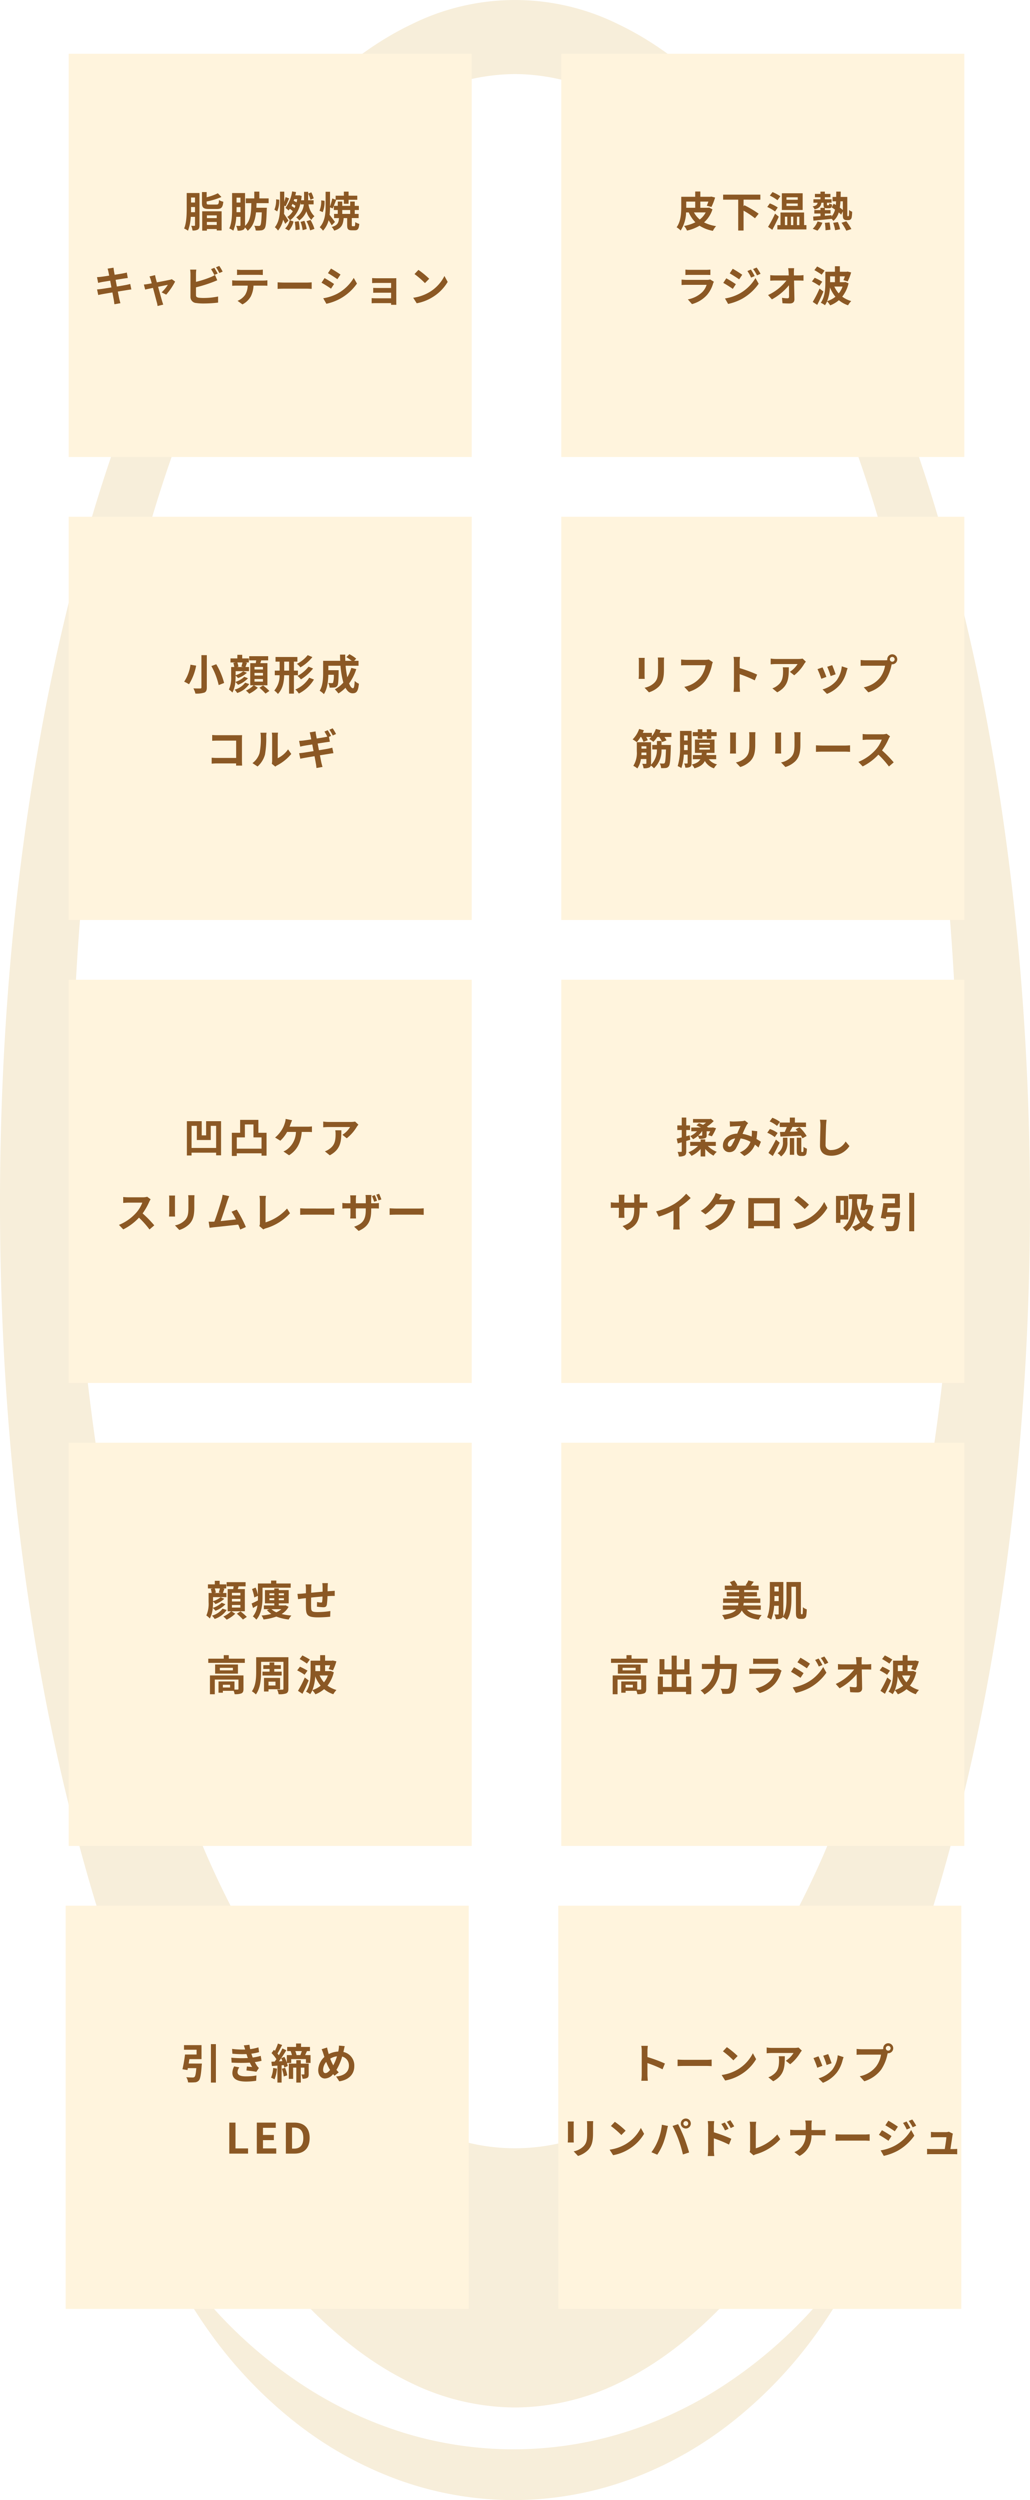 <svg xmlns="http://www.w3.org/2000/svg" xmlns:xlink="http://www.w3.org/1999/xlink" width="345" height="836.997" viewBox="0 0 345 836.997"><defs><filter id="a" x="14" y="9" width="153" height="153" filterUnits="userSpaceOnUse"><feOffset dy="3" input="SourceAlpha"/><feGaussianBlur stdDeviation="3" result="b"/><feFlood flood-opacity="0.161"/><feComposite operator="in" in2="b"/><feComposite in="SourceGraphic"/></filter><filter id="c" x="179" y="9" width="153" height="153" filterUnits="userSpaceOnUse"><feOffset dy="3" input="SourceAlpha"/><feGaussianBlur stdDeviation="3" result="d"/><feFlood flood-opacity="0.161"/><feComposite operator="in" in2="d"/><feComposite in="SourceGraphic"/></filter><filter id="e" x="14" y="164" width="153" height="153" filterUnits="userSpaceOnUse"><feOffset dy="3" input="SourceAlpha"/><feGaussianBlur stdDeviation="3" result="f"/><feFlood flood-opacity="0.161"/><feComposite operator="in" in2="f"/><feComposite in="SourceGraphic"/></filter><filter id="g" x="179" y="164" width="153" height="153" filterUnits="userSpaceOnUse"><feOffset dy="3" input="SourceAlpha"/><feGaussianBlur stdDeviation="3" result="h"/><feFlood flood-opacity="0.161"/><feComposite operator="in" in2="h"/><feComposite in="SourceGraphic"/></filter><filter id="i" x="179" y="319" width="153" height="153" filterUnits="userSpaceOnUse"><feOffset dy="3" input="SourceAlpha"/><feGaussianBlur stdDeviation="3" result="j"/><feFlood flood-opacity="0.161"/><feComposite operator="in" in2="j"/><feComposite in="SourceGraphic"/></filter><filter id="k" x="179" y="474" width="153" height="153" filterUnits="userSpaceOnUse"><feOffset dy="3" input="SourceAlpha"/><feGaussianBlur stdDeviation="3" result="l"/><feFlood flood-opacity="0.161"/><feComposite operator="in" in2="l"/><feComposite in="SourceGraphic"/></filter><filter id="m" x="14" y="319" width="153" height="153" filterUnits="userSpaceOnUse"><feOffset dy="3" input="SourceAlpha"/><feGaussianBlur stdDeviation="3" result="n"/><feFlood flood-opacity="0.161"/><feComposite operator="in" in2="n"/><feComposite in="SourceGraphic"/></filter><filter id="o" x="14" y="474" width="153" height="153" filterUnits="userSpaceOnUse"><feOffset dy="3" input="SourceAlpha"/><feGaussianBlur stdDeviation="3" result="p"/><feFlood flood-opacity="0.161"/><feComposite operator="in" in2="p"/><feComposite in="SourceGraphic"/></filter><filter id="q" x="13" y="629" width="153" height="153" filterUnits="userSpaceOnUse"><feOffset dy="3" input="SourceAlpha"/><feGaussianBlur stdDeviation="3" result="r"/><feFlood flood-opacity="0.161"/><feComposite operator="in" in2="r"/><feComposite in="SourceGraphic"/></filter><filter id="s" x="178" y="629" width="153" height="153" filterUnits="userSpaceOnUse"><feOffset dy="3" input="SourceAlpha"/><feGaussianBlur stdDeviation="3" result="t"/><feFlood flood-opacity="0.161"/><feComposite operator="in" in2="t"/><feComposite in="SourceGraphic"/></filter></defs><g transform="translate(-15 -747)"><path d="M172.5,806a80.216,80.216,0,0,1-34.765-8.188c-11.075-5.295-21.97-13.2-32.38-23.482a210.849,210.849,0,0,1-29.3-37.157,348.731,348.731,0,0,1-25.53-49.21A518,518,0,0,1,29.46,628.32a690.237,690.237,0,0,1-15.9-68.456c-4.4-24.321-7.785-49.773-10.051-75.648C2.353,471.064,1.473,457.6.891,444.2.3,430.608,0,416.745,0,403s.3-27.609.891-41.2c.582-13.4,1.462-26.861,2.614-40.014,2.266-25.874,5.648-51.325,10.051-75.647a690.226,690.226,0,0,1,15.9-68.455,518.031,518.031,0,0,1,21.064-59.643,348.73,348.73,0,0,1,25.53-49.21,210.86,210.86,0,0,1,29.3-37.156c10.41-10.287,21.3-18.188,32.38-23.482a77.9,77.9,0,0,1,69.53,0c11.075,5.295,21.97,13.2,32.38,23.482a210.859,210.859,0,0,1,29.3,37.156,348.755,348.755,0,0,1,25.53,49.21,518.008,518.008,0,0,1,21.064,59.643,690.226,690.226,0,0,1,15.9,68.455c4.4,24.322,7.785,49.773,10.051,75.647,1.152,13.153,2.031,26.615,2.614,40.014.591,13.593.891,27.456.891,41.2s-.3,27.611-.891,41.2c-.582,13.4-1.462,26.862-2.614,40.015-2.266,25.875-5.648,51.326-10.051,75.648a690.237,690.237,0,0,1-15.9,68.456,518.019,518.019,0,0,1-21.064,59.643,348.744,348.744,0,0,1-25.53,49.21,210.858,210.858,0,0,1-29.3,37.157c-10.41,10.287-21.3,18.187-32.38,23.482A80.217,80.217,0,0,1,172.5,806Zm0-781.2a68.782,68.782,0,0,0-29.872,7.054c-9.517,4.562-18.878,11.369-27.823,20.231A181.6,181.6,0,0,0,89.627,84.1a300.766,300.766,0,0,0-21.936,42.4,447.069,447.069,0,0,0-18.1,51.385,595.978,595.978,0,0,0-13.666,58.977c-3.783,20.951-6.689,42.879-8.637,65.172-.99,11.333-1.746,22.931-2.246,34.473-.508,11.714-.765,23.657-.765,35.5s.258,23.785.765,35.5c.5,11.542,1.256,23.141,2.246,34.474,1.948,22.294,4.853,44.221,8.637,65.173a595.977,595.977,0,0,0,13.666,58.977,447.035,447.035,0,0,0,18.1,51.385,300.766,300.766,0,0,0,21.936,42.4,181.623,181.623,0,0,0,25.178,32.012c8.945,8.862,18.306,15.669,27.823,20.23a66.779,66.779,0,0,0,59.744,0c9.517-4.562,18.878-11.368,27.823-20.23A181.618,181.618,0,0,0,255.372,659.9a300.728,300.728,0,0,0,21.936-42.4,447.017,447.017,0,0,0,18.1-51.385,595.976,595.976,0,0,0,13.666-58.977c3.783-20.952,6.689-42.88,8.637-65.173.99-11.333,1.746-22.932,2.246-34.474.508-11.714.765-23.658.765-35.5s-.257-23.785-.765-35.5c-.5-11.542-1.256-23.141-2.246-34.473-1.948-22.294-4.853-44.221-8.637-65.172a595.978,595.978,0,0,0-13.666-58.977,447,447,0,0,0-18.1-51.385,300.738,300.738,0,0,0-21.936-42.4,181.593,181.593,0,0,0-25.178-32.012c-8.945-8.862-18.306-15.669-27.823-20.231A68.783,68.783,0,0,0,172.5,24.8Z" transform="translate(15 747)" fill="#f7eeda"/><g transform="matrix(1, 0, 0, 1, 15, 747)" filter="url(#a)"><rect width="135" height="135" transform="translate(23 15)" fill="#fff4dd"/></g><path d="M-27.02-4.956c.014-.476.014-.924.014-1.344v-.392h1.316v1.736Zm1.33-4.914V-8.2h-1.316V-9.87Zm1.512-1.512h-4.284v5.1c0,2.058-.056,4.872-.868,6.79a6.01,6.01,0,0,1,1.3.742A16.013,16.013,0,0,0-27.1-3.4h1.414V-.616c0,.168-.056.224-.21.224s-.6.014-1.064-.014a5.061,5.061,0,0,1,.434,1.568A3.2,3.2,0,0,0-24.724.854c.42-.266.546-.728.546-1.456Zm5.824,5.348c1.484,0,1.96-.5,2.156-2.422a4.233,4.233,0,0,1-1.442-.588c-.084,1.33-.21,1.526-.854,1.526H-20.86c-.784,0-.924-.07-.924-.56V-8.54a23.837,23.837,0,0,0,4.956-1.512l-1.2-1.246a18.59,18.59,0,0,1-3.752,1.344V-11.7h-1.568v3.64c0,1.554.476,2.03,2.338,2.03Zm-.056,2.142v.91H-21.7v-.91ZM-21.7-.686V-1.694h3.29V-.686Zm-1.568,1.9H-21.7V.686h3.29v.476h1.638V-5.264h-6.5ZM-11.774-4.97c.014-.462.014-.91.014-1.33v-.364h1.3V-4.97Zm1.316-4.858V-8.2h-1.3V-9.828ZM-1.022-7.98v-1.6H-4.13v-2.268H-5.824v2.268H-8.68v1.6h1.862c-.056,3.136-.21,5.838-2.1,7.6v-10.99h-4.34V-6.3c0,2.044-.056,4.858-.938,6.776a5.962,5.962,0,0,1,1.344.756,14.26,14.26,0,0,0,.994-4.648h1.4V-.63c0,.2-.07.252-.238.252s-.686.014-1.19-.014a5.686,5.686,0,0,1,.462,1.61A3.774,3.774,0,0,0-9.492.91,1.133,1.133,0,0,0-8.974.126a4.975,4.975,0,0,1,.938,1.148C-6.216-.21-5.53-2.38-5.25-4.9h1.932C-3.43-2-3.57-.826-3.822-.56a.5.5,0,0,1-.49.2c-.294,0-.882,0-1.526-.056a3.923,3.923,0,0,1,.49,1.582A10.581,10.581,0,0,0-3.514,1.12,1.549,1.549,0,0,0-2.38.5c.434-.546.588-2.142.728-6.272.014-.21.028-.672.028-.672h-3.5c.028-.5.042-1.022.056-1.54ZM14.07-9.59a9.538,9.538,0,0,0-.8-2.016l-1.036.406a10.043,10.043,0,0,1,.742,2.072ZM1.862-5.222a9.016,9.016,0,0,0,.658-3.92L1.484-9.268A8.211,8.211,0,0,1,.91-5.81Zm3.766,3.08C5.418-2.478,4.55-3.808,4.13-4.4c.07-.854.084-1.722.084-2.562V-7.14l.448.2c.364-.672.784-1.736,1.19-2.632l-1.2-.448c-.1.476-.266,1.05-.434,1.61v-3.43H2.786v4.886c0,2.422-.168,5.04-1.722,7.028A5.47,5.47,0,0,1,2.128,1.2a8.615,8.615,0,0,0,1.708-3.64c.28.5.532,1.008.7,1.386Zm1.008-4.9c.112-.224.21-.448.322-.686a7.558,7.558,0,0,1,.994.63,6.092,6.092,0,0,1-.308.756A9.145,9.145,0,0,0,6.636-7.042ZM8.554-9.324C8.5-8.96,8.414-8.6,8.33-8.26a10.317,10.317,0,0,0-.952-.518c.056-.182.126-.364.182-.546Zm1.134,1.75h1.078a5.917,5.917,0,0,1-2.548,4.34A5.052,5.052,0,0,1,9.226-2.2,6.7,6.7,0,0,0,11.634-5.25a6.67,6.67,0,0,0,1.652,2.87A4.832,4.832,0,0,1,14.322-3.6a6.929,6.929,0,0,1-1.988-3.976h1.708V-8.946h-1.82v-2.842H10.85v2.842H9.842c.084-.462.154-.938.21-1.442L9.2-10.64l-.252.056H7.91c.1-.364.182-.742.252-1.12l-1.316-.21a12.147,12.147,0,0,1-2.24,5.53A6.607,6.607,0,0,1,5.67-5.53c.14-.182.28-.364.406-.56a6.519,6.519,0,0,1,.994.8A5.9,5.9,0,0,1,5.236-3.374,4.98,4.98,0,0,1,6.1-2.268l-.042-.014A5.962,5.962,0,0,1,4.508.5l1.232.7A6.783,6.783,0,0,0,7.322-1.848L6.174-2.24A9.653,9.653,0,0,0,9.688-8.232ZM7.728-1.75a14.447,14.447,0,0,1,.238,2.8l1.4-.21a14.6,14.6,0,0,0-.308-2.786Zm1.932.042a11.573,11.573,0,0,1,.714,2.772L11.732.658a12.184,12.184,0,0,0-.784-2.73Zm2-.224A12.99,12.99,0,0,1,12.88,1.134l1.442-.5a12.728,12.728,0,0,0-1.33-3Zm5.432-3.052a8.435,8.435,0,0,0,.6-3.794l-1.106-.14a8.035,8.035,0,0,1-.574,3.458Zm4.116,3.29c-.266-.35-1.33-1.792-1.806-2.366.1-.84.126-1.68.14-2.52l.882.364c.35-.714.784-1.876,1.2-2.856l-.112-.042h2.66V-7.77H25.76V-9.114h2.912v-1.372H25.76v-1.358H24.178v1.358H21.42v1.344L20.3-9.548a23.679,23.679,0,0,1-.756,2.66V-11.8H18.06v4.83c0,2.436-.21,5.082-1.96,7.042a6.144,6.144,0,0,1,1.092,1.162,8.072,8.072,0,0,0,1.876-3.5c.392.6.8,1.26,1.036,1.708Zm2.436-3.99h2.646v1.3H23.646ZM27.1-.266c-.238,0-.266-.056-.266-.42v-2.3H29.12v-1.4h-1.3v-1.3H29.2v-1.4H27.818V-8.526H26.292v1.442H23.646V-8.526H22.134v1.442H20.818v1.4h1.316v1.3H20.9v1.4H22.54c-.112,1.554-.462,2.45-2.45,2.968a3.856,3.856,0,0,1,.84,1.232c2.492-.728,3.01-2.058,3.178-4.2h1.176v2.31c0,1.33.266,1.778,1.54,1.778h1.022c.98,0,1.358-.448,1.5-2.156a4.432,4.432,0,0,1-1.358-.588c-.028,1.19-.084,1.372-.308,1.372ZM-54.684,15c.042.224.14.686.252,1.274-1.2.2-2.282.35-2.772.406-.434.056-.854.084-1.3.1l.378,1.932c.476-.126.84-.2,1.288-.294.434-.07,1.512-.252,2.744-.448.126.714.28,1.5.42,2.254-1.414.224-2.716.434-3.36.518-.448.056-1.078.14-1.456.154l.392,1.876c.322-.084.8-.182,1.4-.294s1.918-.336,3.346-.574c.224,1.176.406,2.142.476,2.548s.126.9.2,1.414l2.016-.364c-.126-.448-.266-.952-.364-1.372s-.28-1.372-.5-2.52c1.232-.2,2.366-.378,3.038-.49.532-.084,1.106-.182,1.484-.21l-.378-1.848c-.364.112-.882.224-1.428.336-.63.126-1.778.322-3.038.532-.154-.77-.294-1.54-.434-2.24,1.162-.182,2.226-.35,2.8-.448.42-.056.98-.14,1.288-.168l-.336-1.834c-.336.1-.868.21-1.316.294-.5.1-1.568.266-2.758.462-.112-.63-.2-1.092-.224-1.288-.07-.336-.112-.812-.154-1.092l-1.974.322C-54.866,14.276-54.768,14.6-54.684,15ZM-39.06,16.11l-1.876.448a4.9,4.9,0,0,1,.392.994c.1.308.224.756.364,1.3-.644.126-1.148.21-1.344.238-.462.084-.84.126-1.288.168l.434,1.68c.42-.1,1.442-.308,2.618-.56.5,1.9,1.078,4.088,1.288,4.844a8.024,8.024,0,0,1,.252,1.232l1.9-.476c-.112-.28-.294-.91-.378-1.148-.21-.728-.812-2.884-1.344-4.816,1.512-.308,2.912-.6,3.248-.658a12.428,12.428,0,0,1-2.072,2.52l1.54.77a22.037,22.037,0,0,0,2.982-4.382l-1.12-.8a2.669,2.669,0,0,1-.714.224c-.546.126-2.506.5-4.284.84-.154-.546-.28-1.022-.378-1.358C-38.92,16.81-39,16.432-39.06,16.11Zm19.852-2.45-1.106.448a16.755,16.755,0,0,1,1.092,1.946l1.134-.476C-18.354,15.06-18.858,14.178-19.208,13.66Zm1.652-.63-1.106.448a14.843,14.843,0,0,1,1.134,1.932l1.106-.476A15.454,15.454,0,0,0-17.556,13.03Zm-7.686,1.232h-2.072a11.584,11.584,0,0,1,.112,1.456v7.63a2.02,2.02,0,0,0,1.918,2.1,15.584,15.584,0,0,0,2.352.154,39.783,39.783,0,0,0,4.984-.294V23.264a23.717,23.717,0,0,1-4.872.49,13.094,13.094,0,0,1-1.624-.084c-.63-.126-.91-.28-.91-.882V20.2a48.324,48.324,0,0,0,5.488-1.708c.462-.168,1.092-.434,1.638-.658l-.756-1.778a9.054,9.054,0,0,1-1.526.756,35.307,35.307,0,0,1-4.844,1.554V15.718A10.517,10.517,0,0,1-25.242,14.262Zm13.636,0v1.806c.434-.028,1.022-.056,1.512-.056H-4.48c.49,0,1.036.028,1.512.056V14.262a10.968,10.968,0,0,1-1.512.1h-5.628A10.767,10.767,0,0,1-11.606,14.262Zm-1.624,3.584V19.68c.392-.028.924-.056,1.344-.056h3.85A6.016,6.016,0,0,1-8.9,22.718a5.816,5.816,0,0,1-2.534,2L-9.8,25.91a6.718,6.718,0,0,0,2.814-2.688,8.882,8.882,0,0,0,.9-3.6h3.374c.392,0,.924.014,1.274.042v-1.82a10.588,10.588,0,0,1-1.274.084h-9.17C-12.32,17.93-12.81,17.888-13.23,17.846Zm15.218.672v2.2c.518-.042,1.456-.07,2.254-.07H11.76c.588,0,1.3.056,1.638.07v-2.2c-.364.028-.98.084-1.638.084H4.242C3.514,18.6,2.492,18.56,1.988,18.518Zm17.878-4.606-1.022,1.54c.924.518,2.38,1.47,3.164,2.016l1.05-1.554C22.33,15.41,20.79,14.416,19.866,13.912Zm-2.6,9.94,1.05,1.848a17.035,17.035,0,0,0,4.676-1.736,16.9,16.9,0,0,0,5.572-5.026l-1.078-1.9a14.271,14.271,0,0,1-5.446,5.25A15.17,15.17,0,0,1,17.262,23.852ZM17.71,17.1l-1.022,1.554c.938.49,2.394,1.442,3.192,1.988L20.9,19.078C20.188,18.574,18.648,17.608,17.71,17.1Zm15.932-.014v1.694c.336-.028,1.218-.056,1.736-.056H40v1.694H35.532c-.532,0-1.162-.014-1.526-.042v1.652C34.328,22.018,35,22,35.532,22H40v1.862H34.706a12.013,12.013,0,0,1-1.218-.056v1.722c.238-.014.812-.042,1.2-.042H40c0,.21,0,.434-.014.56h1.764c0-.252-.014-.728-.014-.952V18.07c0-.294,0-.756.014-.938-.224.014-.742.028-1.078.028H35.378C34.86,17.16,34.006,17.132,33.642,17.09Zm15.512-2.73-1.316,1.4a29.109,29.109,0,0,1,3.5,3.024l1.428-1.456A28.275,28.275,0,0,0,49.154,14.36ZM47.4,23.684l1.176,1.848a15.162,15.162,0,0,0,5.194-1.974,14.887,14.887,0,0,0,5.18-5.18L57.862,16.4a13.182,13.182,0,0,1-5.1,5.446A14.43,14.43,0,0,1,47.4,23.684Z" transform="translate(106 823)" fill="#8b5824"/><g transform="matrix(1, 0, 0, 1, 15, 747)" filter="url(#c)"><rect width="135" height="135" transform="translate(188 15)" fill="#fff4dd"/></g><path d="M-19.628-4.886A7.076,7.076,0,0,1-21.616-2.52a7.936,7.936,0,0,1-1.946-2.366Zm-6.51-1.778V-8.512h3V-6.44h-3Zm7.658.154-.308.07H-21.42V-8.512h2.688a9.738,9.738,0,0,1-.532,1.372l1.554.434A18.438,18.438,0,0,0-16.478-9.87l-1.3-.322-.28.07h-3.36v-1.764h-1.722v1.764h-4.676v3.458c0,2.016-.14,4.83-1.554,6.748a6.739,6.739,0,0,1,1.358,1.092,11.794,11.794,0,0,0,1.82-6.062h.882a10.967,10.967,0,0,0,2.226,3.3A14.437,14.437,0,0,1-26.866-.35a5.825,5.825,0,0,1,.98,1.554,14.59,14.59,0,0,0,4.2-1.638A12.405,12.405,0,0,0-17.22,1.288,7.181,7.181,0,0,1-16.142-.294a13.134,13.134,0,0,1-4.032-1.26A9.694,9.694,0,0,0-17.36-5.908ZM-1.316-9.156v-1.68H-13.79v1.68h5.054V1.176h1.792v-6.65A27.686,27.686,0,0,1-3.122-2.926L-1.89-4.452A31.607,31.607,0,0,0-6.664-7.28l-.28.322v-2.2ZM11.2-9.128H7.434V-9.94H11.2Zm0,2.072H7.434v-.812H11.2ZM12.852-11.3H5.88v5.6h6.972ZM5.376-10.3A14.312,14.312,0,0,0,2.758-11.69l-.9,1.176A13.916,13.916,0,0,1,4.424-8.96ZM4.508-6.538A13.5,13.5,0,0,0,1.848-7.91l-.854,1.2A13.461,13.461,0,0,1,3.6-5.194Zm-.9,2.072A37.7,37.7,0,0,1,1.26-.056L2.688.938C3.416-.406,4.214-2,4.858-3.458Zm3.3,1.008H7.7V-.63H6.916Zm2.8,0V-.63H8.932V-3.458Zm2.044,0V-.63h-.812V-3.458ZM13.328-.63V-4.858h-7.9V-.63H4.382V.812h9.73V-.63Zm4.48,1.848a7.917,7.917,0,0,0,1.652-2.66l-1.61-.42A6.815,6.815,0,0,1,16.226.588Zm2.478-2.6a16.736,16.736,0,0,1,.224,2.478l1.652-.21A15.431,15.431,0,0,0,21.84-1.54ZM23.072-1.4a12.369,12.369,0,0,1,.658,2.478L25.4.756a13.387,13.387,0,0,0-.756-2.408Zm2.786-.028a16.225,16.225,0,0,1,1.61,2.66L29.176.686a20.115,20.115,0,0,0-1.708-2.6ZM26.306-8.6v2.9A12.112,12.112,0,0,0,25.3-6.5a18.366,18.366,0,0,0,.21-2.1Zm1.652,4.97a.122.122,0,0,1-.126-.07,2.16,2.16,0,0,1-.028-.546v-5.824H25.578c.014-.574.014-1.176.028-1.792h-1.5c0,.63-.014,1.218-.028,1.792H22.862V-8.6h1.176q-.021.63-.084,1.218-.378-.231-.714-.42l-.672,1.232c.35.21.742.476,1.12.742a5.11,5.11,0,0,1-1.162,2.3v-.434c-.742.07-1.5.126-2.24.2v-.742h1.9V-5.67h-1.9v-.714a1.826,1.826,0,0,0,.686.1h.7c.658,0,.966-.238,1.064-1.246a3.013,3.013,0,0,1-.994-.392c-.028.574-.07.644-.238.644h-.322c-.154,0-.182-.028-.182-.28v-.574h1.54V-9.282H20.286v-.686h1.862v-1.12H20.286v-.756h-1.47v.756H16.954v1.12h1.862v.686H16.464v1.148h1.4c-.126.658-.5,1.036-1.68,1.246a2.814,2.814,0,0,1,.658.98c1.624-.378,2.128-1.078,2.3-2.226h.7v.574c0,.616.07.966.364,1.134H18.816v.756H16.758v1.162h2.058v.854c-.924.07-1.764.126-2.45.168l.1,1.358c1.638-.154,3.906-.378,6.076-.6v-.028a4.188,4.188,0,0,1,.588.728,5.771,5.771,0,0,0,1.806-2.856,8.96,8.96,0,0,1,.812.756l.56-1.106v1.022c0,1.022.084,1.316.308,1.568a1.29,1.29,0,0,0,.91.336h.616a1.189,1.189,0,0,0,.742-.21,1.215,1.215,0,0,0,.392-.714,11.693,11.693,0,0,0,.154-1.89,3.607,3.607,0,0,1-1.022-.56c0,.728-.014,1.3-.042,1.554a.87.87,0,0,1-.084.434.178.178,0,0,1-.154.07ZM-26.418,14.262v1.806c.406-.028,1.008-.042,1.456-.042H-19.6c.5,0,1.162.014,1.54.042V14.262a13.2,13.2,0,0,1-1.512.07h-5.39A11.8,11.8,0,0,1-26.418,14.262Zm9.534,4.06-1.246-.77a2.953,2.953,0,0,1-1.022.14h-6.93c-.434,0-1.036-.042-1.624-.084v1.82c.588-.056,1.288-.07,1.624-.07h6.762a6.074,6.074,0,0,1-1.442,2.422,9.443,9.443,0,0,1-4.844,2.45l1.386,1.582a10.483,10.483,0,0,0,5-3.024A10.061,10.061,0,0,0-17.15,18.91,5.187,5.187,0,0,1-16.884,18.322Zm12.4-4.074-1.176.49a12.646,12.646,0,0,1,1.232,2.2l1.218-.518A23.807,23.807,0,0,0-4.48,14.248Zm1.918-.672-1.19.49a13.453,13.453,0,0,1,1.316,2.128l1.19-.532A18,18,0,0,0-2.562,13.576Zm-8.008.406-1.008,1.54c.924.518,2.38,1.456,3.164,2l1.036-1.54C-8.106,15.466-9.646,14.486-10.57,13.982Zm-2.59,9.94,1.05,1.834a17.607,17.607,0,0,0,4.676-1.722,16.888,16.888,0,0,0,5.558-5.04l-1.078-1.9A14.173,14.173,0,0,1-8.4,22.34,15.013,15.013,0,0,1-13.16,23.922Zm.434-6.748-1.008,1.54c.938.5,2.394,1.442,3.192,2l1.022-1.568C-10.234,18.644-11.774,17.678-12.726,17.174ZM10,13.786H8.008c.056.364.1.812.14,1.414q.021.462.042,1.008H3.556A13.4,13.4,0,0,1,2,16.11v1.862c.49-.028,1.092-.056,1.6-.056H7.42a16.623,16.623,0,0,1-6.16,4.858L2.548,24.23A19.252,19.252,0,0,0,8.26,19.5c.028,1.442.028,2.842.028,3.78,0,.406-.14.588-.49.588A11.891,11.891,0,0,1,5.936,23.7l.154,1.82c.8.056,1.582.084,2.436.084,1.064,0,1.582-.518,1.568-1.414-.028-1.89-.084-4.228-.126-6.272h1.806c.378,0,.91.028,1.358.042V16.1a10.823,10.823,0,0,1-1.456.112H9.926c0-.364-.014-.7-.014-1.008A11.975,11.975,0,0,1,10,13.786ZM20.2,14.6c-.574-.378-1.736-.994-2.492-1.386l-.924,1.218a24.008,24.008,0,0,1,2.436,1.526Zm-.784,3.71a22.422,22.422,0,0,0-2.534-1.316l-.924,1.232a19.564,19.564,0,0,1,2.492,1.47Zm-.91,2.3a37.346,37.346,0,0,1-2.282,4.466l1.5.994c.714-1.358,1.47-2.968,2.086-4.466Zm2.548,4.228a14.519,14.519,0,0,0,.938-4.606,12.067,12.067,0,0,0,1.834,3.122A8.96,8.96,0,0,1,21.056,24.832Zm2.6-8.316v1.946H22.05V16.516Zm2.562,3.416a7.268,7.268,0,0,1-1.288,2.282,9.184,9.184,0,0,1-1.456-2.282Zm.966-1.526-.294.056H25.312V16.516h1.68a10.233,10.233,0,0,1-.49,1.274l1.442.42a17.161,17.161,0,0,0,1.148-3.01l-1.218-.294-.28.07H25.312V13.128H23.66v1.848H20.454v3.57c0,2.03-.126,4.858-1.54,6.818a6.256,6.256,0,0,1,1.4.826,6.624,6.624,0,0,0,.728-1.316,8.411,8.411,0,0,1,1.022,1.358A9.629,9.629,0,0,0,24.976,24.5a9.407,9.407,0,0,0,3.08,1.708A6.933,6.933,0,0,1,29.12,24.79a9.286,9.286,0,0,1-3.01-1.47,11.323,11.323,0,0,0,2.114-4.466Z" transform="translate(271 823)" fill="#8b5824"/><g transform="matrix(1, 0, 0, 1, 15, 747)" filter="url(#e)"><rect width="135" height="135" transform="translate(23 170)" fill="#fff4dd"/></g><path d="M-23.534-11.662V-.868c0,.266-.112.364-.42.364S-25.3-.49-26.208-.532A7.492,7.492,0,0,1-25.55,1.2,8.561,8.561,0,0,0-22.582.882c.616-.266.854-.728.854-1.75V-11.662ZM-20.2-8.008a24.07,24.07,0,0,1,2.45,6.37l1.82-.714a24.485,24.485,0,0,0-2.632-6.272Zm-7-.462a13.557,13.557,0,0,1-2.114,5.684,14.022,14.022,0,0,1,1.624.868A17.9,17.9,0,0,0-25.3-8.148Zm17.43-.742a13.078,13.078,0,0,1-.392,1.372l.784.154H-11.7l.56-.126a5.922,5.922,0,0,0-.364-1.4Zm.588,4.788A7.581,7.581,0,0,1-12.166-2.7c.056-.672.084-1.33.084-1.9v-.21a5.618,5.618,0,0,1,.812.826A8.708,8.708,0,0,0-8.3-5.754l-1.246-.518a7.1,7.1,0,0,1-2.534,1.316V-6.3H-7.6V-7.686H-8.778c.14-.378.308-.882.518-1.414l-.56-.112h1.162V-10.57H-9.87v-1.2h-1.624v1.2h-2.3v1.358h1.666l-.714.14a8.859,8.859,0,0,1,.308,1.386h-1.036V-4.62a9.72,9.72,0,0,1-.756,4.466A6.135,6.135,0,0,1-13.16.854a8.843,8.843,0,0,0,.98-3.528,5.192,5.192,0,0,1,.91.938A8.8,8.8,0,0,0-7.938-3.92Zm.294,1.988A6.621,6.621,0,0,1-12.446-.1a5.1,5.1,0,0,1,.9,1.106,7.754,7.754,0,0,0,4.032-3Zm3.136-1.232h2.828V-2.8H-5.754Zm0-2.044h2.828v.868H-5.754Zm0-2.016h2.828v.854H-5.754Zm4.326,6.16v-7.42h-2.38q.147-.441.294-.924h2.338v-1.4H-7.532v1.4h2.338c-.028.308-.084.616-.14.924H-7.182v7.42h1.148A8.972,8.972,0,0,1-8.624.2a8.842,8.842,0,0,1,1.106,1.05,11.331,11.331,0,0,0,2.87-2l-1.274-.812ZM-4.1-.742A17.148,17.148,0,0,1-2.072,1.2L-.77.322A17.818,17.818,0,0,0-2.884-1.526Zm16.156-10.92A10.542,10.542,0,0,1,8.442-8.75,5.5,5.5,0,0,1,9.618-7.574a14.255,14.255,0,0,0,4.018-3.444Zm.28,3.85a11.348,11.348,0,0,1-3.7,3.094A7.007,7.007,0,0,1,9.8-3.556,14.931,14.931,0,0,0,13.86-7.2ZM4.2-6.482v-3.01H5.824v3.01Zm4.592,1.54v-1.54H7.448v-3.01H8.61v-1.554H1.288v1.554H2.66v3.01H1.036v1.54h1.61A7.583,7.583,0,0,1,.868.182,6.355,6.355,0,0,1,2.086,1.33c1.652-1.722,2.03-3.99,2.1-6.272H5.824v6.16H7.448v-6.16Zm3.78.826A10.01,10.01,0,0,1,7.924-.154,6.235,6.235,0,0,1,9.086,1.2a12.517,12.517,0,0,0,5.068-4.7Zm14.1-3.276a14.172,14.172,0,0,1-1.344,3.108,33.06,33.06,0,0,1-.56-3.836h4.326V-9.772H27.636l.672-.714a11.713,11.713,0,0,0-2.282-1.5l-1.008.994A17.528,17.528,0,0,1,26.81-9.772H24.668c-.028-.686-.042-1.372-.028-2.072H22.89c0,.7.028,1.386.056,2.072H17.234v4.088c0,1.82-.1,4.256-1.162,5.936a7.288,7.288,0,0,1,1.414,1.134c1.148-1.708,1.442-4.438,1.5-6.482H20.8a7.921,7.921,0,0,1-.238,2.632.453.453,0,0,1-.42.168c-.224,0-.7-.014-1.2-.056A3.778,3.778,0,0,1,19.4-.8a11.016,11.016,0,0,0,1.61-.042,1.315,1.315,0,0,0,.966-.56c.322-.406.406-1.652.448-4.592,0-.2.014-.63.014-.63H18.984v-1.5h4.06a28.92,28.92,0,0,0,.966,5.642A10.7,10.7,0,0,1,21.154-.21a10.974,10.974,0,0,1,1.2,1.372,11.866,11.866,0,0,0,2.366-1.9C25.34.406,26.11,1.106,27.09,1.106c1.3,0,1.862-.616,2.128-3.206A4.528,4.528,0,0,1,27.8-3.038c-.07,1.75-.238,2.45-.574,2.45-.448,0-.9-.588-1.3-1.6a16.262,16.262,0,0,0,2.408-4.8ZM-19.922,15.06v1.946c.392-.028,1.148-.056,1.736-.056H-11.9v5.8h-6.454c-.63,0-1.26-.042-1.75-.084v2c.462-.042,1.26-.084,1.806-.084h6.384c0,.266,0,.5-.014.728H-9.9c-.028-.42-.056-1.162-.056-1.652V16.4c0-.406.028-.966.042-1.288-.238.014-.826.028-1.232.028H-18.2C-18.676,15.144-19.4,15.116-19.922,15.06ZM.042,24.692l1.176.966a2.991,2.991,0,0,1,.6-.42,15.415,15.415,0,0,0,4.746-3.822l-1.078-1.54A8.865,8.865,0,0,1,2.03,22.83V15.508a7.109,7.109,0,0,1,.1-1.218H.042a6.207,6.207,0,0,1,.112,1.2v8.162A5.327,5.327,0,0,1,.042,24.692Zm-6.482-.21,1.708,1.134A8.209,8.209,0,0,0-2.24,21.6a30.89,30.89,0,0,0,.42-6.02,9.221,9.221,0,0,1,.1-1.274H-3.78a5.313,5.313,0,0,1,.126,1.288,24.125,24.125,0,0,1-.406,5.544A6.6,6.6,0,0,1-6.44,24.482ZM18.774,13.464l-1.106.462a16.239,16.239,0,0,1,.966,1.694c-.252.056-.546.126-.8.168-.5.1-1.568.266-2.744.462-.126-.63-.21-1.106-.238-1.3-.07-.322-.112-.8-.154-1.078l-1.974.322c.1.322.2.658.28,1.064.042.224.14.686.252,1.274-1.2.2-2.282.35-2.772.406-.434.042-.854.07-1.3.1l.378,1.932c.476-.126.84-.21,1.288-.294s1.512-.252,2.744-.448c.14.714.28,1.484.434,2.24-1.428.224-2.73.434-3.374.532-.448.056-1.078.14-1.456.154l.392,1.862c.322-.084.8-.168,1.4-.28s1.918-.336,3.36-.574c.224,1.176.392,2.142.462,2.534.084.42.126.9.2,1.428l2.016-.364c-.126-.448-.266-.952-.364-1.372s-.28-1.386-.5-2.52c1.232-.2,2.366-.378,3.038-.49.532-.084,1.106-.182,1.484-.21L20.3,19.316c-.364.1-.882.224-1.428.336-.63.126-1.778.308-3.038.518-.14-.756-.294-1.526-.434-2.24,1.162-.182,2.226-.35,2.8-.434.42-.056.98-.14,1.288-.168l-.294-1.638.7-.308C19.628,14.864,19.124,13.982,18.774,13.464Zm1.652-.63L19.32,13.3a14.843,14.843,0,0,1,1.134,1.932l1.106-.49A16.567,16.567,0,0,0,20.426,12.834Z" transform="translate(106 978)" fill="#8b5824"/><g transform="matrix(1, 0, 0, 1, 15, 747)" filter="url(#g)"><rect width="135" height="135" transform="translate(188 170)" fill="#fff4dd"/></g><path d="M-33.558-10.864h-2.114a9.876,9.876,0,0,1,.084,1.4V-6.8c0,2.184-.182,3.234-1.148,4.284A6.334,6.334,0,0,1-40.1-.756L-38.64.784a8.243,8.243,0,0,0,3.4-2.016c1.036-1.148,1.624-2.45,1.624-5.46V-9.464C-33.614-10.024-33.586-10.472-33.558-10.864Zm-6.5.112H-42.07a9.941,9.941,0,0,1,.056,1.078v4.718c0,.42-.056.966-.07,1.232h2.03c-.028-.322-.042-.868-.042-1.218V-9.674C-40.1-10.122-40.082-10.43-40.054-10.752Zm22.82,1.428-1.372-.882a4.693,4.693,0,0,1-1.106.112H-26.18c-.462,0-1.26-.07-1.68-.112v1.974c.364-.028,1.036-.056,1.666-.056h6.524A8.862,8.862,0,0,1-21.308-4.34,9.313,9.313,0,0,1-26.8-1.05L-25.27.616a11.2,11.2,0,0,0,5.628-3.864,14.388,14.388,0,0,0,2.1-5.1A6.115,6.115,0,0,1-17.234-9.324Zm7.07,7.98A15.377,15.377,0,0,1-10.3.616H-8.12c-.056-.574-.126-1.554-.126-1.96V-5.306A40.437,40.437,0,0,1-3.192-3.22l.8-1.932a45.725,45.725,0,0,0-5.852-2.17V-9.394a15.221,15.221,0,0,1,.126-1.68H-10.3a9.718,9.718,0,0,1,.14,1.68ZM13.93-9.478l-1.106-1.036a7.22,7.22,0,0,1-1.428.126H3.85a11.1,11.1,0,0,1-1.708-.14v1.946c.658-.056,1.12-.1,1.708-.1h7.294a8.326,8.326,0,0,1-2.576,2.6l1.456,1.162a14.259,14.259,0,0,0,3.36-3.836A7.049,7.049,0,0,1,13.93-9.478ZM8.218-7.588H6.188a7.761,7.761,0,0,1,.1,1.26c0,2.3-.336,3.78-2.114,5.012a5.532,5.532,0,0,1-1.47.77L4.34.784C8.148-1.26,8.218-4.116,8.218-7.588ZM22.75-8.316l-1.666.546a23.318,23.318,0,0,1,1.134,3.108L23.9-5.25C23.7-5.894,23.016-7.714,22.75-8.316Zm5.166,1.022-1.96-.63a9.575,9.575,0,0,1-1.792,4.8A9.42,9.42,0,0,1,19.516-.2l1.47,1.5a10.933,10.933,0,0,0,4.69-3.472,11.289,11.289,0,0,0,1.9-4.1C27.664-6.552,27.748-6.846,27.916-7.294ZM19.5-7.574l-1.68.6A28.278,28.278,0,0,1,19.1-3.738L20.8-4.382C20.524-5.166,19.852-6.86,19.5-7.574Zm22.554-2.688a.813.813,0,0,1,.812-.812.81.81,0,0,1,.8.812.807.807,0,0,1-.8.8A.81.81,0,0,1,42.056-10.262Zm-.868,0a1.551,1.551,0,0,0,.028.266,6.041,6.041,0,0,1-.8.056H33.936a15.588,15.588,0,0,1-1.666-.112v1.974c.35-.028,1.022-.056,1.666-.056h6.51a8.8,8.8,0,0,1-1.638,3.948A9.178,9.178,0,0,1,33.32-.9L34.846.784a11.244,11.244,0,0,0,5.628-3.878,14.133,14.133,0,0,0,2.1-5.1c.042-.126.07-.266.112-.42a.8.8,0,0,0,.182.014,1.679,1.679,0,0,0,1.666-1.666,1.682,1.682,0,0,0-1.666-1.68A1.685,1.685,0,0,0,41.188-10.262ZM-41.174,21.794c.028-.294.028-.56.042-.84h1.638v.84Zm1.68-2.954v.8h-1.638v-.8Zm5.068-.434v-1.33h-1.54v1.33H-37.52v1.5h1.554a6.937,6.937,0,0,1-1.988,5.124,4.941,4.941,0,0,0,.028-.5V17.482H-42.7v3.024a8.08,8.08,0,0,1-1.176,4.886,5.444,5.444,0,0,1,1.344.882,7.116,7.116,0,0,0,1.2-3.164h1.834V24.5c0,.154-.056.21-.224.224s-.672,0-1.148-.028a5.984,5.984,0,0,1,.434,1.512,4.108,4.108,0,0,0,1.932-.28.971.971,0,0,0,.5-.644,5.275,5.275,0,0,1,1.05.938,8.042,8.042,0,0,0,2.52-6.314h1.5c-.1,3.066-.224,4.228-.434,4.522a.472.472,0,0,1-.448.2c-.224,0-.686,0-1.2-.042a3.732,3.732,0,0,1,.448,1.568,10.813,10.813,0,0,0,1.6-.042,1.367,1.367,0,0,0,.994-.616c.406-.532.546-2.156.658-6.412.014-.2.028-.672.028-.672Zm-.63-4.06q.21-.441.378-.882l-1.638-.42a8.024,8.024,0,0,1-1.33,2.422v-1.12H-40.7c.126-.294.252-.6.364-.882l-1.582-.42a9.147,9.147,0,0,1-2.184,3.5,10.841,10.841,0,0,1,1.386.924,11.155,11.155,0,0,0,1.274-1.736h.2a8.479,8.479,0,0,1,.784,1.638l1.442-.56a10.758,10.758,0,0,0-.532-1.078h1.68a5.221,5.221,0,0,1-.7.672,9.987,9.987,0,0,1,1.414.952,10.038,10.038,0,0,0,1.316-1.624h.644a9.716,9.716,0,0,1,.98,1.694l1.456-.56a7.427,7.427,0,0,0-.672-1.134h2.324V14.346Zm12.782,1.946h1.512v-.84h1.512v.84h1.5v-.84h1.792V14.108h-1.792v-.952h-1.5v.952h-1.512v-.952h-1.512v.952h-1.68v1.344h1.68Zm-4.606,3.836c.014-.49.014-.952.014-1.386v-.35h1.19v1.736Zm1.2-4.914v1.68h-1.19v-1.68Zm1.33-1.512h-3.878v5.04a21.129,21.129,0,0,1-.784,6.748,4.8,4.8,0,0,1,1.232.672,16.88,16.88,0,0,0,.826-4.522h1.274V24.4c0,.154-.056.21-.182.21-.154.014-.56.014-.966,0a4.984,4.984,0,0,1,.378,1.386,3.037,3.037,0,0,0,1.624-.266c.378-.252.476-.658.476-1.3Zm2.59,5.642h3.528v.616h-3.528Zm0-1.638h3.528v.6h-3.528Zm5.642,5.474v-1.4h-3.262c.028-.238.056-.462.084-.714h2.618V16.6H-23.24v4.466h2.324q-.042.378-.084.714h-2.926v1.4h2.52c-.434.8-1.246,1.372-2.87,1.778a3.891,3.891,0,0,1,.868,1.274c1.96-.546,2.954-1.358,3.5-2.478a5.325,5.325,0,0,0,3.052,2.478,6.084,6.084,0,0,1,1.022-1.344,4.672,4.672,0,0,1-2.758-1.708Zm13.146-9.044H-5.082A9.876,9.876,0,0,1-5,15.536V18.2c0,2.184-.182,3.234-1.148,4.284a6.334,6.334,0,0,1-3.36,1.764l1.456,1.54a8.243,8.243,0,0,0,3.4-2.016c1.036-1.148,1.624-2.45,1.624-5.46V15.536C-3.024,14.976-3,14.528-2.968,14.136Zm-6.5.112H-11.48a9.94,9.94,0,0,1,.056,1.078v4.718c0,.42-.056.966-.07,1.232h2.03c-.028-.322-.042-.868-.042-1.218V15.326C-9.506,14.878-9.492,14.57-9.464,14.248Zm21.616-.112H10.038a9.876,9.876,0,0,1,.084,1.4V18.2c0,2.184-.182,3.234-1.148,4.284a6.334,6.334,0,0,1-3.36,1.764l1.456,1.54a8.243,8.243,0,0,0,3.4-2.016c1.036-1.148,1.624-2.45,1.624-5.46V15.536C12.1,14.976,12.124,14.528,12.152,14.136Zm-6.5.112H3.64A9.94,9.94,0,0,1,3.7,15.326v4.718c0,.42-.056.966-.07,1.232h2.03c-.028-.322-.042-.868-.042-1.218V15.326C5.614,14.878,5.628,14.57,5.656,14.248Zm11.662,4.27v2.2c.518-.042,1.456-.07,2.254-.07H27.09c.588,0,1.3.056,1.638.07v-2.2c-.364.028-.98.084-1.638.084H19.572C18.844,18.6,17.822,18.56,17.318,18.518Zm24.808-3.01-1.148-.854a5.018,5.018,0,0,1-1.442.182H34.594a15.641,15.641,0,0,1-1.652-.1v1.988c.294-.014,1.064-.1,1.652-.1H39.34a10.847,10.847,0,0,1-2.086,3.43,15.694,15.694,0,0,1-5.74,4.018l1.442,1.512a18.441,18.441,0,0,0,5.264-3.934,31.926,31.926,0,0,1,3.528,3.962l1.6-1.386a39.357,39.357,0,0,0-3.906-4,20.584,20.584,0,0,0,2.2-3.85A6.615,6.615,0,0,1,42.126,15.508Z" transform="translate(271 978)" fill="#8b5824"/><path d="M121.991,93.788a113.412,113.412,0,0,1-38.823-6.863A124.812,124.812,0,0,1,48.789,67.67,146.606,146.606,0,0,1,20.514,38.027,169.3,169.3,0,0,1,0,0,174.961,174.961,0,0,0,23.344,31.59,152.592,152.592,0,0,0,52.193,55.809,133.772,133.772,0,0,0,85.443,71.32a125.054,125.054,0,0,0,36.548,5.467,125.055,125.055,0,0,0,36.547-5.467,133.763,133.763,0,0,0,33.25-15.511A152.6,152.6,0,0,0,220.637,31.59,174.955,174.955,0,0,0,243.981,0a169.291,169.291,0,0,1-20.514,38.027A146.613,146.613,0,0,1,195.192,67.67a124.818,124.818,0,0,1-34.379,19.254A113.41,113.41,0,0,1,121.991,93.788Z" transform="translate(65 1490.21)" fill="#f7eeda"/><g transform="matrix(1, 0, 0, 1, 15, 747)" filter="url(#i)"><rect width="135" height="135" transform="translate(188 325)" fill="#fff4dd"/></g><path d="M-20.79-7.266v1.26c0,.154-.07.182-.238.2s-.616.014-1.106,0a7.713,7.713,0,0,0,1.26-1.456Zm1.484,0h1.19a11.647,11.647,0,0,1-.7,1.288l1.26.392a15.175,15.175,0,0,0,1.4-2.7l-1.064-.28-.238.056h-1.3c-.14-.084-.308-.182-.49-.28a14.12,14.12,0,0,0,2.31-1.89l-.952-.77-.308.084h-5.67v1.2h4.354a8.475,8.475,0,0,1-1.008.742c-.476-.21-.938-.42-1.358-.574l-.854.77c.476.2,1.022.448,1.54.714h-3.262v1.246h1.918a6.587,6.587,0,0,1-2.268,1.6,10.662,10.662,0,0,1,.952,1.064,7.5,7.5,0,0,0,1.61-1.106,3.608,3.608,0,0,1,.462.966,5.414,5.414,0,0,0,1.876-.182c.462-.168.6-.392.6-1.036ZM-25-5.922c-.378.112-.756.21-1.134.322V-7.686h1.274v-1.54h-1.274v-2.632H-27.65v2.632h-1.47v1.54h1.47v2.478c-.644.154-1.2.308-1.694.42l.364,1.61,1.33-.392V-.6c0,.182-.07.238-.238.238s-.644.014-1.148,0a5.885,5.885,0,0,1,.42,1.54A3.722,3.722,0,0,0-26.684.854c.42-.266.546-.672.546-1.442v-3.43c.448-.126.9-.266,1.344-.406Zm8.764,3.556V-3.71h-3.542v-.826h-1.54v.826h-3.5v1.344h2.6A8.818,8.818,0,0,1-25.41-.238a6.54,6.54,0,0,1,1.036,1.2,9.145,9.145,0,0,0,3.052-2.3V1.176h1.54V-1.358A9.2,9.2,0,0,0-17,.9,6.348,6.348,0,0,1-15.918-.392a8.409,8.409,0,0,1-3-1.974Zm4.676-8.232.07,1.806c.364-.056.854-.1,1.134-.112.644-.042,1.848-.084,2.408-.112-.322.658-.728,1.61-1.12,2.534-2.814.126-4.788,1.778-4.788,3.948A2.1,2.1,0,0,0-11.7-.266,2.44,2.44,0,0,0-9.52-1.5a27.518,27.518,0,0,0,1.582-3.36A9.707,9.707,0,0,1-4.62-3.724,6.031,6.031,0,0,1-8.176-.21l1.484,1.218A7,7,0,0,0-3.136-2.786a14.6,14.6,0,0,1,1.2.98l.812-1.946c-.406-.28-.91-.6-1.5-.938a22.736,22.736,0,0,0,.266-2.59l-1.834-.21a9.221,9.221,0,0,1,0,1.526c-.014.154-.028.308-.042.476a12.6,12.6,0,0,0-3.038-.9,29.829,29.829,0,0,1,1.4-3.01,3.375,3.375,0,0,1,.476-.588l-1.12-.868a3.008,3.008,0,0,1-.952.2c-.658.056-2.142.126-2.94.126C-10.71-10.528-11.186-10.556-11.564-10.6Zm-.658,7.8c0-.882.882-1.834,2.45-2.072A15.679,15.679,0,0,1-10.906-2.59c-.252.35-.448.49-.728.49C-11.956-2.1-12.222-2.338-12.222-2.8ZM5.166-10.178v1.484h2.38c-.2.546-.462,1.134-.7,1.638-.588.014-1.12.014-1.6.028l.168,1.554c1.848-.084,4.41-.2,6.846-.35a7.48,7.48,0,0,1,.532.91l1.4-.77a13.491,13.491,0,0,0-2.408-2.94L10.5-7.938c.224.224.462.49.7.742-.9.042-1.806.07-2.646.084.28-.49.588-1.036.882-1.582h4.536v-1.484H10.248v-1.666H8.554v1.666Zm.07-.238A10.544,10.544,0,0,0,2.7-11.788l-.91,1.232A9.614,9.614,0,0,1,4.27-9.044Zm-.77,3.724a9.768,9.768,0,0,0-2.59-1.33L.994-6.776a10.873,10.873,0,0,1,2.52,1.47ZM3.892-4.48A44.481,44.481,0,0,1,1.386-.014L2.842,1.022C3.626-.35,4.452-1.96,5.152-3.444Zm2.352.672A4.355,4.355,0,0,1,4.452.084,4.874,4.874,0,0,1,5.628,1.176,5.686,5.686,0,0,0,7.742-3.752V-5.11h-1.5ZM8.554.616H10.01v-5.6H8.554Zm4.032-.924a.2.2,0,0,1-.154-.07A1.221,1.221,0,0,1,12.4-.77V-5.11H10.878v4.3c0,.952.1,1.246.322,1.47a1.382,1.382,0,0,0,.952.35h.714a1.689,1.689,0,0,0,.77-.182A1.047,1.047,0,0,0,14.1.2a9.836,9.836,0,0,0,.168-1.638,3.607,3.607,0,0,1-1.12-.616c-.014.63-.028,1.12-.042,1.33s-.056.336-.112.364a.258.258,0,0,1-.182.056ZM20.874-11.1,18.62-11.13A8.929,8.929,0,0,1,18.8-9.24c0,1.2-.14,4.886-.14,6.762,0,2.394,1.484,3.4,3.78,3.4A7.247,7.247,0,0,0,28.518-2.3l-1.274-1.54A5.6,5.6,0,0,1,22.456-.98a1.692,1.692,0,0,1-1.932-1.876c0-1.736.112-4.872.168-6.384C20.72-9.8,20.79-10.514,20.874-11.1ZM-41.748,18.812V18.35h1.036c.742,0,1.232.014,1.54.042V16.53a8.3,8.3,0,0,1-1.54.1h-1.036v-1.47a8.82,8.82,0,0,1,.1-1.3h-2a9.239,9.239,0,0,1,.084,1.3v1.47h-3.318V15.242a8.556,8.556,0,0,1,.084-1.26H-48.79c.042.42.084.854.084,1.26v1.386H-49.9a9.094,9.094,0,0,1-1.512-.126v1.9c.308-.028.812-.056,1.512-.056h1.19v1.9a11.322,11.322,0,0,1-.084,1.47h1.96c-.014-.28-.056-.854-.056-1.47v-1.9h3.318v.532c0,3.444-1.19,4.648-3.892,5.586l1.5,1.414C-42.588,24.4-41.748,22.284-41.748,18.812Zm5.516.742.882,1.764A28.053,28.053,0,0,0-30.408,19.3v4.48a15.679,15.679,0,0,1-.1,1.834h2.212a9.625,9.625,0,0,1-.126-1.834V18.126a25.679,25.679,0,0,0,3.766-3.038l-1.512-1.442a17.948,17.948,0,0,1-3.948,3.4A22.512,22.512,0,0,1-36.232,19.554Zm21.994-5.474-2.044-.672a6.735,6.735,0,0,1-.63,1.47,12.327,12.327,0,0,1-4.368,4.508l1.568,1.162a15.958,15.958,0,0,0,3.528-3.388h3.934a9.952,9.952,0,0,1-1.988,3.822A11.157,11.157,0,0,1-19.88,24.44l1.652,1.484a13.072,13.072,0,0,0,5.656-3.948A14.607,14.607,0,0,0-10.136,17.3a5.605,5.605,0,0,1,.462-1.008L-11.1,15.41a4.489,4.489,0,0,1-1.218.168h-2.814c.014-.028.028-.042.042-.07C-14.924,15.2-14.56,14.57-14.238,14.08Zm8.862.994c.028.392.028.966.028,1.358v6.846c0,.672-.042,1.89-.042,1.96h1.932c0-.042,0-.364-.014-.756H3.276c0,.406-.014.728-.014.756H5.194c0-.056-.028-1.4-.028-1.946v-6.86c0-.42,0-.938.028-1.358-.5.028-1.036.028-1.386.028h-7.7C-4.27,15.1-4.8,15.088-5.376,15.074Zm1.9,1.806H3.29v5.81H-3.472Zm14.826-2.52-1.316,1.4a29.109,29.109,0,0,1,3.5,3.024l1.428-1.456A28.275,28.275,0,0,0,11.354,14.36ZM9.6,23.684l1.176,1.848a15.162,15.162,0,0,0,5.194-1.974,14.887,14.887,0,0,0,5.18-5.18L20.062,16.4a13.182,13.182,0,0,1-5.1,5.446A14.43,14.43,0,0,1,9.6,23.684Zm17.038-7.77v4.83H25.508v-4.83Zm1.484,6.37v-7.91h-4.1V23.4h1.484v-1.12ZM32.76,15.41c-.154,1.134-.378,2.506-.6,3.626l1.554.154.056-.322h.868a8.741,8.741,0,0,1-1.442,3.22,12.648,12.648,0,0,1-2.142-5.446c.014-.42.028-.826.042-1.232Zm2.7,1.918-.294.056H34.034c.21-1.176.406-2.422.532-3.486L33.4,13.772l-.266.056h-4.8V15.41h1.092c0,3.626-.308,7.7-3.066,9.646a9.331,9.331,0,0,1,1.176,1.176c1.778-1.3,2.646-3.416,3.094-5.768a11.882,11.882,0,0,0,1.442,2.814,7.99,7.99,0,0,1-2.66,1.442,6.632,6.632,0,0,1,1.078,1.414,8.713,8.713,0,0,0,2.688-1.6,8.742,8.742,0,0,0,2.59,1.694,8.031,8.031,0,0,1,1.078-1.5,8.065,8.065,0,0,1-2.506-1.442,12.3,12.3,0,0,0,2.17-5.586Zm5.642,2.52c.084-.476.168-.98.238-1.47H45.4v-4.7H39.536v1.554H43.75v1.6H39.872a44.283,44.283,0,0,1-.854,4.928l1.68.266q.063-.294.126-.63h2.842c-.154,1.834-.336,2.716-.63,2.954a.909.909,0,0,1-.63.168c-.378,0-1.274-.014-2.114-.1a4.176,4.176,0,0,1,.616,1.75,17.912,17.912,0,0,0,2.2-.028,1.9,1.9,0,0,0,1.386-.6c.49-.546.742-1.9.966-5a6.278,6.278,0,0,0,.056-.686Zm7.448-6.5V26.218h1.666V13.352Z" transform="translate(271 1133)" fill="#8b5824"/><g transform="matrix(1, 0, 0, 1, 15, 747)" filter="url(#k)"><rect width="135" height="135" transform="translate(188 480)" fill="#fff4dd"/></g><path d="M-1.176-2.058V-3.514H-7.028A8.356,8.356,0,0,0-6.9-4.368H-1.33V-5.852h-5.4v-.714H-2.45v-1.4H-6.734V-8.68H-1.89v-1.47H-4.48c.28-.364.616-.812.952-1.3L-5.32-11.9a9.224,9.224,0,0,1-.952,1.638l.392.112H-9.352l.322-.14a5.539,5.539,0,0,0-1.036-1.6l-1.484.574a5.641,5.641,0,0,1,.742,1.162H-13.23v1.47h4.788v.714h-4.144v1.4h4.144v.714H-13.79v1.484h5.124c-.042.308-.084.588-.14.854h-5.068v1.456H-9.45c-.7.854-2.016,1.414-4.676,1.764A4.916,4.916,0,0,1-13.3,1.2C-9.842.644-8.288-.35-7.546-1.848-6.454-.014-4.76.9-1.876,1.232A6.434,6.434,0,0,1-.882-.308c-2.366-.154-3.962-.686-4.942-1.75ZM3.388-4.97c.014-.462.014-.9.014-1.316v-.378H4.816V-4.97ZM4.816-9.828V-8.2H3.4V-9.828ZM12.446-.56a.135.135,0,0,1-.126-.084,1.555,1.555,0,0,1-.056-.6V-11.368H7.434v5.712c0,1.89-.1,4.242-1.162,5.852a2.777,2.777,0,0,0,.112-.91V-11.368H1.862v5.082c0,2.058-.056,4.844-.924,6.748a6.969,6.969,0,0,1,1.372.784A15.024,15.024,0,0,0,3.3-3.4H4.816v2.66c0,.182-.056.252-.238.252-.154,0-.672,0-1.176-.028a5.511,5.511,0,0,1,.462,1.582A3.744,3.744,0,0,0,5.8.756.977.977,0,0,0,6.2.336a7.123,7.123,0,0,1,1.372.98C8.9-.49,9.086-3.486,9.086-5.656V-9.772H10.6v8.554C10.6,0,10.71.322,10.976.6a1.341,1.341,0,0,0,.966.378h.8a1.382,1.382,0,0,0,.84-.238,1.343,1.343,0,0,0,.476-.854A14.9,14.9,0,0,0,14.224-2.2a4.394,4.394,0,0,1-1.3-.728c0,.826-.014,1.512-.042,1.792a1.033,1.033,0,0,1-.084.49.171.171,0,0,1-.168.084ZM-44.03,23.95h-2.422v-.91h2.422Zm4.48-4.032H-50.778v6.3h1.624V21.3h7.924v3.122c0,.168-.056.21-.266.224-.154.014-.588.014-1.064,0V21.934h-5.348V25.7h1.456v-.63h3.612a4.722,4.722,0,0,1,.322,1.12,5.588,5.588,0,0,0,2.268-.266c.546-.252.7-.7.7-1.47Zm-3.542-1.708H-47.46v-.854h4.368Zm-5.95-1.96v3.08H-41.4V16.25Zm4.578-1.946V13.128h-1.694V14.3h-5.18v1.414H-39.1V14.3Zm18.256,5.978v3.486H-29.33V19.54h4.3V14.458h-1.75v3.458H-29.33V13.282h-1.708v4.634h-2.408V14.458H-35.1V19.54h4.06v4.228h-2.926V20.282h-1.694v5.936h1.694v-.812h7.756v.8h1.736V20.282Zm11.368-4.228V13.17h-1.778v2.884H-20.9v1.708h4.214a8.537,8.537,0,0,1-4.648,7.168,6.64,6.64,0,0,1,1.3,1.358A9.95,9.95,0,0,0-14.9,17.762h3.92c-.224,4.158-.5,5.992-.924,6.426a.827.827,0,0,1-.658.224c-.364,0-1.19,0-2.072-.07a3.868,3.868,0,0,1,.574,1.722,14.238,14.238,0,0,0,2.24-.028,1.887,1.887,0,0,0,1.428-.784c.616-.728.9-2.828,1.176-8.4.028-.224.042-.8.042-.8Zm11.1-1.792v1.806c.406-.028,1.008-.042,1.456-.042H3.08c.5,0,1.162.014,1.54.042V14.262a13.2,13.2,0,0,1-1.512.07h-5.39A11.8,11.8,0,0,1-3.738,14.262ZM5.8,18.322l-1.246-.77a2.953,2.953,0,0,1-1.022.14H-3.4c-.434,0-1.036-.042-1.624-.084v1.82c.588-.056,1.288-.07,1.624-.07H3.36A6.074,6.074,0,0,1,1.918,21.78a9.443,9.443,0,0,1-4.844,2.45l1.386,1.582a10.483,10.483,0,0,0,5-3.024A10.061,10.061,0,0,0,5.53,18.91,5.187,5.187,0,0,1,5.8,18.322Zm12.4-4.074-1.176.49a12.646,12.646,0,0,1,1.232,2.2l1.218-.518A23.807,23.807,0,0,0,18.2,14.248Zm1.918-.672-1.19.49a13.453,13.453,0,0,1,1.316,2.128l1.19-.532A18,18,0,0,0,20.118,13.576Zm-8.008.406L11.1,15.522c.924.518,2.38,1.456,3.164,2l1.036-1.54C14.574,15.466,13.034,14.486,12.11,13.982Zm-2.59,9.94,1.05,1.834a17.607,17.607,0,0,0,4.676-1.722,16.888,16.888,0,0,0,5.558-5.04l-1.078-1.9a14.173,14.173,0,0,1-5.446,5.25A15.013,15.013,0,0,1,9.52,23.922Zm.434-6.748-1.008,1.54c.938.5,2.394,1.442,3.192,2l1.022-1.568C12.446,18.644,10.906,17.678,9.954,17.174Zm22.722-3.388H30.688c.056.364.1.812.14,1.414q.021.462.042,1.008H26.236a13.4,13.4,0,0,1-1.554-.1v1.862c.49-.028,1.092-.056,1.6-.056H30.1a16.623,16.623,0,0,1-6.16,4.858l1.288,1.456A19.252,19.252,0,0,0,30.94,19.5c.028,1.442.028,2.842.028,3.78,0,.406-.14.588-.49.588a11.891,11.891,0,0,1-1.862-.168l.154,1.82c.8.056,1.582.084,2.436.084,1.064,0,1.582-.518,1.568-1.414-.028-1.89-.084-4.228-.126-6.272h1.806c.378,0,.91.028,1.358.042V16.1a10.823,10.823,0,0,1-1.456.112h-1.75c0-.364-.014-.7-.014-1.008A11.975,11.975,0,0,1,32.676,13.786Zm10.206.812c-.574-.378-1.736-.994-2.492-1.386l-.924,1.218A24.008,24.008,0,0,1,41.9,15.956Zm-.784,3.71a22.423,22.423,0,0,0-2.534-1.316l-.924,1.232a19.564,19.564,0,0,1,2.492,1.47Zm-.91,2.3a37.346,37.346,0,0,1-2.282,4.466l1.5.994c.714-1.358,1.47-2.968,2.086-4.466Zm2.548,4.228a14.519,14.519,0,0,0,.938-4.606,12.067,12.067,0,0,0,1.834,3.122A8.96,8.96,0,0,1,43.736,24.832Zm2.6-8.316v1.946H44.73V16.516ZM48.9,19.932a7.268,7.268,0,0,1-1.288,2.282,9.184,9.184,0,0,1-1.456-2.282Zm.966-1.526-.294.056H47.992V16.516h1.68a10.232,10.232,0,0,1-.49,1.274l1.442.42a17.161,17.161,0,0,0,1.148-3.01l-1.218-.294-.28.07H47.992V13.128H46.34v1.848H43.134v3.57c0,2.03-.126,4.858-1.54,6.818a6.256,6.256,0,0,1,1.4.826,6.624,6.624,0,0,0,.728-1.316,8.411,8.411,0,0,1,1.022,1.358A9.629,9.629,0,0,0,47.656,24.5a9.407,9.407,0,0,0,3.08,1.708A6.933,6.933,0,0,1,51.8,24.79a9.286,9.286,0,0,1-3.01-1.47A11.323,11.323,0,0,0,50.9,18.854Z" transform="translate(271 1288)" fill="#8b5824"/><g transform="matrix(1, 0, 0, 1, 15, 747)" filter="url(#m)"><rect width="135" height="135" transform="translate(23 325)" fill="#fff4dd"/></g><path d="M-26.838-1.68V-9.072h1.764V-4.34H-20.4V-9.072h1.792V-1.68Zm4.872-8.96v4.746h-1.47V-10.64h-4.97V.84h1.568V-.1h8.232V.784h1.652V-10.64Zm10.276,9.2V-5.208h2.716v-4.34H-6.1v4.34h2.7v3.766Zm7.238-5.32v-4.326H-10.57v4.326h-2.772V.994h1.652V.112H-3.4V.9h1.68V-6.762Zm11.3-4.2L4.676-11.4a5.507,5.507,0,0,1-.294,1.442,8.8,8.8,0,0,1-.812,1.9A10.721,10.721,0,0,1,1.148-5.166L2.9-4.1a11.526,11.526,0,0,0,2.268-2.94H8.12A7.459,7.459,0,0,1,5.264-1.274a5.035,5.035,0,0,1-1.33.77L5.824.77c2.534-1.6,3.99-4.1,4.242-7.812h1.96a14.471,14.471,0,0,1,1.456.056V-8.9a9.18,9.18,0,0,1-1.456.1H5.992c.154-.364.28-.728.392-1.022S6.678-10.612,6.846-10.962Zm22.2,1.484-1.106-1.036a7.22,7.22,0,0,1-1.428.126H18.97a11.1,11.1,0,0,1-1.708-.14v1.946c.658-.056,1.12-.1,1.708-.1h7.294a8.326,8.326,0,0,1-2.576,2.6l1.456,1.162A14.259,14.259,0,0,0,28.5-8.75,7.049,7.049,0,0,1,29.05-9.478Zm-5.712,1.89h-2.03a7.761,7.761,0,0,1,.1,1.26c0,2.3-.336,3.78-2.114,5.012a5.532,5.532,0,0,1-1.47.77L19.46.784C23.268-1.26,23.338-4.116,23.338-7.588Zm-63.882,23.1-1.148-.854a5.018,5.018,0,0,1-1.442.182h-4.942a15.641,15.641,0,0,1-1.652-.1v1.988c.294-.014,1.064-.1,1.652-.1h4.746a10.847,10.847,0,0,1-2.086,3.43,15.694,15.694,0,0,1-5.74,4.018l1.442,1.512a18.441,18.441,0,0,0,5.264-3.934,31.926,31.926,0,0,1,3.528,3.962l1.6-1.386a39.357,39.357,0,0,0-3.906-4,20.584,20.584,0,0,0,2.2-3.85A6.615,6.615,0,0,1-40.544,15.508Zm14.686-1.372h-2.114a9.876,9.876,0,0,1,.084,1.4V18.2c0,2.184-.182,3.234-1.148,4.284a6.334,6.334,0,0,1-3.36,1.764l1.456,1.54a8.243,8.243,0,0,0,3.4-2.016c1.036-1.148,1.624-2.45,1.624-5.46V15.536C-25.914,14.976-25.886,14.528-25.858,14.136Zm-6.5.112H-34.37a9.941,9.941,0,0,1,.056,1.078v4.718c0,.42-.056.966-.07,1.232h2.03c-.028-.322-.042-.868-.042-1.218V15.326C-32.4,14.878-32.382,14.57-32.354,14.248Zm18.144.2-2.226-.462a10.188,10.188,0,0,1-.336,1.624c-.406,1.456-1.61,5.292-2.422,7.364-.126,0-.266.014-.378.014-.462.014-1.064.014-1.54.014l.322,2.044c.448-.056.966-.126,1.316-.168,1.764-.182,6.006-.63,8.274-.9.266.6.49,1.176.672,1.652l1.89-.84A43.058,43.058,0,0,0-11.7,18.966l-1.75.714a16.922,16.922,0,0,1,1.47,2.562c-1.414.168-3.4.392-5.11.56.7-1.876,1.834-5.432,2.282-6.8C-14.6,15.382-14.392,14.864-14.21,14.444Zm10.08,10,1.33,1.148a3.614,3.614,0,0,1,.826-.378,17.544,17.544,0,0,0,8.12-5.04l-.994-1.582a16.042,16.042,0,0,1-7.2,4.634v-7.28a10.24,10.24,0,0,1,.14-1.6H-4.1a8.945,8.945,0,0,1,.154,1.6V23.53A1.828,1.828,0,0,1-4.13,24.44ZM9.548,18.518v2.2c.518-.042,1.456-.07,2.254-.07H19.32c.588,0,1.3.056,1.638.07v-2.2c-.364.028-.98.084-1.638.084H11.8C11.074,18.6,10.052,18.56,9.548,18.518Zm24.99-4.41-.938.308a18.539,18.539,0,0,1,.714,1.918l.966-.308A14.2,14.2,0,0,0,34.538,14.108Zm1.442-.448-.952.308a12.539,12.539,0,0,1,.756,1.9l.966-.308C36.568,15.032,36.246,14.22,35.98,13.66Zm-2.646,5.362V18.56h1.05c.728,0,1.218.014,1.526.042V16.74a8.3,8.3,0,0,1-1.54.1H33.334v-1.47a8.992,8.992,0,0,1,.1-1.3h-2a9.239,9.239,0,0,1,.084,1.3v1.47H28.2V15.466a11.165,11.165,0,0,1,.084-1.274H26.292c.042.434.084.854.084,1.26v1.386h-1.19a9.257,9.257,0,0,1-1.512-.126v1.9c.308-.014.812-.056,1.512-.056h1.19v1.9a11.322,11.322,0,0,1-.084,1.47h1.96c-.014-.28-.056-.84-.056-1.47v-1.9h3.318v.532c0,3.444-1.19,4.648-3.892,5.6l1.5,1.414C32.508,24.608,33.334,22.494,33.334,19.022Zm6.174-.5v2.2c.518-.042,1.456-.07,2.254-.07H49.28c.588,0,1.3.056,1.638.07v-2.2c-.364.028-.98.084-1.638.084H41.762C41.034,18.6,40.012,18.56,39.508,18.518Z" transform="translate(106 1133)" fill="#8b5824"/><g transform="matrix(1, 0, 0, 1, 15, 747)" filter="url(#o)"><rect width="135" height="135" transform="translate(23 480)" fill="#fff4dd"/></g><path d="M-17.332-9.212a13.078,13.078,0,0,1-.392,1.372l.784.154h-2.324l.56-.126a5.922,5.922,0,0,0-.364-1.4Zm.588,4.788A7.581,7.581,0,0,1-19.726-2.7c.056-.672.084-1.33.084-1.9v-.21a5.618,5.618,0,0,1,.812.826,8.708,8.708,0,0,0,2.968-1.764l-1.246-.518a7.1,7.1,0,0,1-2.534,1.316V-6.3h4.48V-7.686h-1.176c.14-.378.308-.882.518-1.414l-.56-.112h1.162V-10.57H-17.43v-1.2h-1.624v1.2h-2.3v1.358h1.666l-.714.14a8.86,8.86,0,0,1,.308,1.386h-1.036V-4.62a9.72,9.72,0,0,1-.756,4.466A6.135,6.135,0,0,1-20.72.854a8.843,8.843,0,0,0,.98-3.528,5.192,5.192,0,0,1,.91.938A8.8,8.8,0,0,0-15.5-3.92Zm.294,1.988A6.621,6.621,0,0,1-20.006-.1a5.1,5.1,0,0,1,.9,1.106,7.754,7.754,0,0,0,4.032-3Zm3.136-1.232h2.828V-2.8h-2.828Zm0-2.044h2.828v.868h-2.828Zm0-2.016h2.828v.854h-2.828Zm4.326,6.16v-7.42h-2.38q.147-.441.294-.924h2.338v-1.4h-6.356v1.4h2.338c-.028.308-.084.616-.14.924h-1.848v7.42h1.148A8.972,8.972,0,0,1-16.184.2a8.842,8.842,0,0,1,1.106,1.05,11.331,11.331,0,0,0,2.87-2l-1.274-.812Zm-2.674.826A17.148,17.148,0,0,1-9.632,1.2l1.3-.882a17.818,17.818,0,0,0-2.114-1.848Zm8.6-8.722H6.37v-1.4H1.554v-.98H-.21v.98h-4.4v3.822a11.506,11.506,0,0,0-.784-2.45L-6.58-9a12.575,12.575,0,0,1,.742,2.814l1.232-.56V-6.3c0,.364,0,.728-.014,1.12-.8.406-1.554.77-2.1,1.008l.476,1.5c.476-.28.98-.574,1.47-.868A7.26,7.26,0,0,1-6.3.154,6.988,6.988,0,0,1-5.138,1.232C-3.36-.756-3.066-4.032-3.066-6.3Zm6.3,7.2a6.435,6.435,0,0,1-1.68,1.036A5.782,5.782,0,0,1-.07-2.268ZM-.742-5.278v-.658H.868v.658Zm0-2.3H.868v.644H-.742Zm4.844,0v.644H2.38v-.644Zm0,2.3H2.38v-.658H4.1Zm.56,1.722L4.4-3.514H2.38v-.7H5.7V-8.652H2.38v-.574H.868v.574H-2.254v4.438H.868v.7H-2.618v1.246H-.8l-.8.294A7.392,7.392,0,0,0-.112-.672,19.7,19.7,0,0,1-3.4-.14,5.312,5.312,0,0,1-2.73,1.176,18.955,18.955,0,0,0,1.568.21a16.1,16.1,0,0,0,4.13.98,5.689,5.689,0,0,1,.9-1.33,19.945,19.945,0,0,1-3.262-.5A6.332,6.332,0,0,0,5.656-3.066ZM18.83-10.99H16.954a11.777,11.777,0,0,1,.1,1.288V-8.12c-1.274.112-2.632.238-3.822.35,0-.546.014-1.022.014-1.344a9.274,9.274,0,0,1,.084-1.456H11.354a10.814,10.814,0,0,1,.112,1.554V-7.6c-.448.042-.812.07-1.064.1-.714.07-1.358.1-1.764.1l.2,1.792c.364-.056,1.232-.2,1.68-.252.238-.028.56-.056.938-.1,0,1.3,0,2.66.014,3.262.07,2.422.5,3.178,4.13,3.178a39.6,39.6,0,0,0,3.99-.224l.07-1.9a28.206,28.206,0,0,1-4.186.35c-2.1,0-2.226-.308-2.254-1.68-.028-.6-.014-1.89,0-3.178,1.19-.126,2.562-.252,3.808-.35a15.425,15.425,0,0,1-.112,1.694c-.028.266-.154.322-.434.322a7.417,7.417,0,0,1-1.288-.182l-.042,1.554a21.189,21.189,0,0,0,2.114.21c.714,0,1.064-.182,1.218-.924a24.561,24.561,0,0,0,.21-2.8c.406-.028.77-.042,1.078-.056.364-.014,1.106-.028,1.344-.014V-8.428c-.406.042-.952.07-1.344.1-.322.014-.672.042-1.05.07.014-.462.014-.966.028-1.512C18.76-10.15,18.8-10.766,18.83-10.99ZM-13.93,23.95h-2.422v-.91h2.422Zm4.48-4.032H-20.678v6.3h1.624V21.3h7.924v3.122c0,.168-.056.21-.266.224-.154.014-.588.014-1.064,0V21.934h-5.348V25.7h1.456v-.63h3.612a4.722,4.722,0,0,1,.322,1.12,5.588,5.588,0,0,0,2.268-.266c.546-.252.7-.7.7-1.47Zm-3.542-1.708H-17.36v-.854h4.368Zm-5.95-1.96v3.08H-11.3V16.25Zm4.578-1.946V13.128h-1.694V14.3h-5.18v1.414H-9V14.3Zm11.284,4.34v1.3H3.346v-1.3H.868v-.9h2.2v-1.26H.868v-.924H-.714v.924H-2.8v1.26H-.714v.9ZM1.274,22v1.288H-1.064V22Zm1.54,2.534V20.744h-5.39v4.55h1.512v-.756ZM5.6,13.814H-5.194v4.844c0,2.044-.112,4.732-1.442,6.566a6.449,6.449,0,0,1,1.344,1.05c1.526-2.03,1.75-5.32,1.75-7.616v-3.3H3.934v9c0,.238-.1.322-.336.322s-1.064.014-1.778-.028a5.312,5.312,0,0,1,.5,1.554,6.59,6.59,0,0,0,2.548-.28c.546-.28.728-.686.728-1.554Zm7.182.784c-.574-.378-1.736-.994-2.492-1.386L9.366,14.43A24.008,24.008,0,0,1,11.8,15.956ZM12,18.308a22.423,22.423,0,0,0-2.534-1.316L8.54,18.224a19.564,19.564,0,0,1,2.492,1.47Zm-.91,2.3A37.346,37.346,0,0,1,8.806,25.07l1.5.994c.714-1.358,1.47-2.968,2.086-4.466Zm2.548,4.228a14.519,14.519,0,0,0,.938-4.606,12.067,12.067,0,0,0,1.834,3.122A8.96,8.96,0,0,1,13.636,24.832Zm2.6-8.316v1.946H14.63V16.516ZM18.8,19.932a7.268,7.268,0,0,1-1.288,2.282,9.184,9.184,0,0,1-1.456-2.282Zm.966-1.526-.294.056H17.892V16.516h1.68a10.234,10.234,0,0,1-.49,1.274l1.442.42a17.161,17.161,0,0,0,1.148-3.01l-1.218-.294-.28.07H17.892V13.128H16.24v1.848H13.034v3.57c0,2.03-.126,4.858-1.54,6.818a6.256,6.256,0,0,1,1.4.826,6.624,6.624,0,0,0,.728-1.316,8.411,8.411,0,0,1,1.022,1.358A9.629,9.629,0,0,0,17.556,24.5a9.407,9.407,0,0,0,3.08,1.708A6.932,6.932,0,0,1,21.7,24.79a9.286,9.286,0,0,1-3.01-1.47A11.323,11.323,0,0,0,20.8,18.854Z" transform="translate(106 1288)" fill="#8b5824"/><g transform="matrix(1, 0, 0, 1, 15, 747)" filter="url(#q)"><rect width="135" height="135" transform="translate(22 635)" fill="#fff4dd"/></g><path d="M-26.8-5.152c.084-.476.168-.98.238-1.47h4.06v-4.7h-5.866v1.554h4.214v1.6h-3.878a44.283,44.283,0,0,1-.854,4.928l1.68.266q.063-.294.126-.63h2.842c-.154,1.834-.336,2.716-.63,2.954a.909.909,0,0,1-.63.168c-.378,0-1.274-.014-2.114-.1a4.176,4.176,0,0,1,.616,1.75,17.911,17.911,0,0,0,2.2-.028,1.9,1.9,0,0,0,1.386-.6c.49-.546.742-1.9.966-5a6.279,6.279,0,0,0,.056-.686Zm7.448-6.5V1.218h1.666V-11.648Zm6.832,4.536.1,1.652a52.065,52.065,0,0,0,6.09.014c.224.476.49.966.784,1.456-.42-.042-1.176-.112-1.764-.168l-.14,1.33c1.022.112,2.534.294,3.318.448l.854-1.288a4.268,4.268,0,0,1-.63-.714,12.741,12.741,0,0,1-.728-1.246,18.759,18.759,0,0,0,2.24-.434l-.28-1.652a18.074,18.074,0,0,1-2.674.56c-.084-.224-.168-.434-.238-.63s-.14-.434-.21-.658A20.409,20.409,0,0,0-3.22-8.96l-.224-1.61a16.091,16.091,0,0,1-2.758.6q-.147-.714-.252-1.47l-1.876.21c.168.49.308.938.448,1.386a29.122,29.122,0,0,1-4.382-.21l.1,1.61a32.733,32.733,0,0,0,4.718.126c.084.238.168.5.28.826.056.154.112.322.182.49A35.875,35.875,0,0,1-12.516-7.112Zm2.688,3.248L-11.564-4.2a4.649,4.649,0,0,0-.6,2.254C-12.138.056-10.4.882-7.6.882A21.5,21.5,0,0,0-4.2.616l.1-1.778a18.426,18.426,0,0,1-3.514.308c-1.848,0-2.828-.42-2.828-1.456A2.628,2.628,0,0,1-9.828-3.864Zm11.326.2A10.2,10.2,0,0,1,.784-.42,7.431,7.431,0,0,1,1.946.14a11.851,11.851,0,0,0,.826-3.6ZM4.4-3.4A11,11,0,0,1,5.04-.826L6.2-1.2a10,10,0,0,0-.714-2.52Zm9-1.722H10.752V-6.272h-1.5v1.148H6.734v5.1H8.19V-3.78H9.254v5h1.5v-5h1.2v2.128c0,.112-.042.154-.168.154a8.352,8.352,0,0,1-.854,0A5.1,5.1,0,0,1,11.34-.084,2.852,2.852,0,0,0,12.908-.35c.406-.238.49-.644.49-1.274Zm-2.31-4.2c-.14.434-.322.938-.49,1.344H9.338a8.6,8.6,0,0,0-.42-1.344ZM3.43-5.894c.252-.322.49-.672.742-1.036a8.722,8.722,0,0,1,.42.966ZM12.208-7.98c.182-.392.392-.854.616-1.344h.994V-10.71H10.836v-1.148H9.17v1.148H6.188v1.386H7.406L7.35-9.31a8.181,8.181,0,0,1,.42,1.33H6.076v2.52a12.923,12.923,0,0,0-.812-1.918L4.172-6.93C4.788-7.812,5.39-8.75,5.908-9.6l-1.316-.6c-.322.686-.742,1.5-1.2,2.282A7.209,7.209,0,0,0,2.94-8.5c.49-.784,1.064-1.89,1.568-2.856l-1.414-.49A17.318,17.318,0,0,1,2.086-9.408c-.112-.112-.224-.224-.336-.322l-.8,1.078a11.869,11.869,0,0,1,1.624,2.03c-.182.28-.378.56-.56.812-.406.014-.77.042-1.106.056l.168,1.442,1.848-.14v5.67h1.4V-4.564L5.04-4.62a7.815,7.815,0,0,1,.182.8l1.162-.5a7.949,7.949,0,0,0-.266-1.022H7.546V-6.636h4.928v1.288h1.54V-7.98Zm13.258-3-1.932-.182a9.458,9.458,0,0,1-.112,1.33q-.042.315-.126.672a7.631,7.631,0,0,0-3.178.84c-.1-.294-.182-.588-.252-.854-.112-.42-.224-.882-.308-1.344l-1.834.574a8.883,8.883,0,0,1,.56,1.456c.126.378.238.756.378,1.134A6.121,6.121,0,0,0,16.59-2.926c0,1.806,1.064,2.786,2.226,2.786a3.6,3.6,0,0,0,2.758-1.484c.14.182.308.364.476.546L23.464-2.2a11.189,11.189,0,0,1-.77-.84A17.7,17.7,0,0,0,24.6-7.49,3.03,3.03,0,0,1,26.866-4.4c0,1.75-1.218,3.332-4.284,3.584L23.646.812C26.558.364,28.672-1.33,28.672-4.3A4.615,4.615,0,0,0,25.018-9.03c.042-.182.084-.35.126-.532C25.228-9.912,25.354-10.6,25.466-10.976Zm-7.238,7.91A4.23,4.23,0,0,1,19.264-5.7a15.08,15.08,0,0,0,1.3,2.688c-.518.63-1.036,1.064-1.54,1.064S18.228-2.38,18.228-3.066ZM20.622-6.79a5.61,5.61,0,0,1,2.254-.784A16.128,16.128,0,0,1,21.63-4.55,14.377,14.377,0,0,1,20.622-6.79ZM-13.195,25h6.286V23.264h-4.214V14.626h-2.072Zm9.212,0h6.51V23.264H-1.911V20.492h3.64V18.756h-3.64V16.362H2.373V14.626H-3.983Zm9.73,0H8.7c3.052,0,5.012-1.736,5.012-5.222s-1.96-5.152-5.124-5.152H5.747Zm2.072-1.666V16.292h.644c1.932,0,3.136.952,3.136,3.486s-1.2,3.556-3.136,3.556Z" transform="translate(105 1443)" fill="#8b5824"/><g transform="matrix(1, 0, 0, 1, 15, 747)" filter="url(#s)"><rect width="135" height="135" transform="translate(187 635)" fill="#fff4dd"/></g><path d="M-40.054-1.344a15.377,15.377,0,0,1-.14,1.96h2.184c-.056-.574-.126-1.554-.126-1.96V-5.306A40.437,40.437,0,0,1-33.082-3.22l.8-1.932a45.725,45.725,0,0,0-5.852-2.17V-9.394a15.221,15.221,0,0,1,.126-1.68h-2.184a9.718,9.718,0,0,1,.14,1.68Zm12.012-5.138v2.2c.518-.042,1.456-.07,2.254-.07h7.518c.588,0,1.3.056,1.638.07v-2.2c-.364.028-.98.084-1.638.084h-7.518C-26.516-6.4-27.538-6.44-28.042-6.482Zm16.506-4.158-1.316,1.4a29.109,29.109,0,0,1,3.5,3.024l1.428-1.456A28.275,28.275,0,0,0-11.536-10.64Zm-1.75,9.324L-12.11.532A15.162,15.162,0,0,0-6.916-1.442a14.887,14.887,0,0,0,5.18-5.18L-2.828-8.6a13.182,13.182,0,0,1-5.1,5.446A14.43,14.43,0,0,1-13.286-1.316ZM13.58-9.478l-1.106-1.036a7.22,7.22,0,0,1-1.428.126H3.5a11.1,11.1,0,0,1-1.708-.14v1.946c.658-.056,1.12-.1,1.708-.1h7.294a8.326,8.326,0,0,1-2.576,2.6L9.674-4.914a14.259,14.259,0,0,0,3.36-3.836A7.049,7.049,0,0,1,13.58-9.478ZM7.868-7.588H5.838a7.761,7.761,0,0,1,.1,1.26c0,2.3-.336,3.78-2.114,5.012a5.532,5.532,0,0,1-1.47.77L3.99.784C7.8-1.26,7.868-4.116,7.868-7.588ZM22.4-8.316l-1.666.546a23.318,23.318,0,0,1,1.134,3.108l1.68-.588C23.352-5.894,22.666-7.714,22.4-8.316Zm5.166,1.022-1.96-.63a9.575,9.575,0,0,1-1.792,4.8A9.42,9.42,0,0,1,19.166-.2l1.47,1.5a10.933,10.933,0,0,0,4.69-3.472,11.289,11.289,0,0,0,1.9-4.1C27.314-6.552,27.4-6.846,27.566-7.294Zm-8.414-.28-1.68.6a28.278,28.278,0,0,1,1.274,3.234l1.708-.644C20.174-5.166,19.5-6.86,19.152-7.574Zm22.554-2.688a.813.813,0,0,1,.812-.812.81.81,0,0,1,.8.812.807.807,0,0,1-.8.8A.81.81,0,0,1,41.706-10.262Zm-.868,0a1.551,1.551,0,0,0,.028.266,6.041,6.041,0,0,1-.8.056H33.586a15.588,15.588,0,0,1-1.666-.112v1.974c.35-.028,1.022-.056,1.666-.056H40.1a8.8,8.8,0,0,1-1.638,3.948A9.178,9.178,0,0,1,32.97-.9L34.5.784a11.244,11.244,0,0,0,5.628-3.878,14.133,14.133,0,0,0,2.1-5.1c.042-.126.07-.266.112-.42a.8.8,0,0,0,.182.014,1.679,1.679,0,0,0,1.666-1.666,1.682,1.682,0,0,0-1.666-1.68A1.685,1.685,0,0,0,40.838-10.262Zm-97.146,24.4h-2.114a9.876,9.876,0,0,1,.084,1.4V18.2c0,2.184-.182,3.234-1.148,4.284a6.334,6.334,0,0,1-3.36,1.764l1.456,1.54a8.243,8.243,0,0,0,3.4-2.016c1.036-1.148,1.624-2.45,1.624-5.46V15.536C-56.364,14.976-56.336,14.528-56.308,14.136Zm-6.5.112H-64.82a9.941,9.941,0,0,1,.056,1.078v4.718c0,.42-.056.966-.07,1.232h2.03c-.028-.322-.042-.868-.042-1.218V15.326C-62.846,14.878-62.832,14.57-62.8,14.248Zm13.748.112-1.316,1.4a29.109,29.109,0,0,1,3.5,3.024l1.428-1.456A28.275,28.275,0,0,0-49.056,14.36Zm-1.75,9.324,1.176,1.848a15.162,15.162,0,0,0,5.194-1.974,14.887,14.887,0,0,0,5.18-5.18L-40.348,16.4a13.182,13.182,0,0,1-5.1,5.446A14.43,14.43,0,0,1-50.806,23.684Zm24.71-8.75a.813.813,0,0,1,.812-.812.813.813,0,0,1,.812.812.81.81,0,0,1-.812.8A.81.81,0,0,1-26.1,14.934Zm-.868,0a1.682,1.682,0,0,0,1.68,1.666,1.682,1.682,0,0,0,1.68-1.666,1.685,1.685,0,0,0-1.68-1.68A1.685,1.685,0,0,0-26.964,14.934Zm-7.658,5.712a16.867,16.867,0,0,1-2.184,3.892l1.96.826a19.249,19.249,0,0,0,2.072-4,32.6,32.6,0,0,0,1.19-4.214c.056-.308.21-.994.336-1.4l-2.044-.42A20.173,20.173,0,0,1-34.622,20.646Zm6.916-.294a43.258,43.258,0,0,1,1.456,4.942l2.072-.672C-24.57,23.236-25.312,21-25.8,19.736c-.532-1.358-1.5-3.514-2.072-4.592l-1.862.6A39.219,39.219,0,0,1-27.706,20.352Zm15.484-5.768-1.176.49a11.994,11.994,0,0,1,1.232,2.17l1.218-.546C-11.27,16.068-11.83,15.172-12.222,14.584Zm1.834-.77-1.162.546a13.109,13.109,0,0,1,1.3,2.1l1.176-.574A18.541,18.541,0,0,0-10.388,13.814Zm-7.42,10.052a15.16,15.16,0,0,1-.14,1.946h2.2c-.07-.574-.14-1.554-.14-1.946V19.9a37.506,37.506,0,0,1,5.068,2.086l.784-1.946A48.7,48.7,0,0,0-15.89,17.86V15.816a15.225,15.225,0,0,1,.126-1.694h-2.184a9.879,9.879,0,0,1,.14,1.694Zm13.888.574,1.33,1.148a3.614,3.614,0,0,1,.826-.378,17.544,17.544,0,0,0,8.12-5.04l-.994-1.582a16.042,16.042,0,0,1-7.2,4.634v-7.28a10.24,10.24,0,0,1,.14-1.6h-2.2a8.945,8.945,0,0,1,.154,1.6V23.53A1.828,1.828,0,0,1-3.92,24.44Zm18.8-8.876V17.1h-3.64c-.56,0-1.134-.056-1.554-.1v1.932c.434-.028.994-.07,1.61-.07h3.57A5.978,5.978,0,0,1,11.074,24.5l1.736,1.288a7.52,7.52,0,0,0,3.99-6.916h3.15c.56,0,1.246.042,1.54.056v-1.9c-.294.028-.882.084-1.526.084h-3.15V15.578a10.8,10.8,0,0,1,.112-1.652H14.7A7,7,0,0,1,14.882,15.564Zm10,2.954v2.2c.518-.042,1.456-.07,2.254-.07H34.65c.588,0,1.3.056,1.638.07v-2.2c-.364.028-.98.084-1.638.084H27.132C26.4,18.6,25.382,18.56,24.878,18.518Zm23.772-4.27-1.176.49a12.646,12.646,0,0,1,1.232,2.2l1.218-.518A23.807,23.807,0,0,0,48.65,14.248Zm1.918-.672-1.19.49a13.452,13.452,0,0,1,1.316,2.128l1.19-.532A18,18,0,0,0,50.568,13.576Zm-8.008.406-1.008,1.54c.924.518,2.38,1.456,3.164,2l1.036-1.54C45.024,15.466,43.484,14.486,42.56,13.982Zm-2.59,9.94,1.05,1.834A17.607,17.607,0,0,0,45.7,24.034a16.888,16.888,0,0,0,5.558-5.04l-1.078-1.9a14.173,14.173,0,0,1-5.446,5.25A15.013,15.013,0,0,1,39.97,23.922Zm.434-6.748L39.4,18.714c.938.5,2.394,1.442,3.192,2l1.022-1.568C42.9,18.644,41.356,17.678,40.4,17.174Zm23.772,1.148-1.358-.658a3.169,3.169,0,0,1-1.036.154H58.2c-.378,0-1.022-.042-1.386-.084v1.848c.406-.028.952-.07,1.4-.07h3.78c-.042.784-.35,2.772-.546,3.962H56.91a13.449,13.449,0,0,1-1.386-.07v1.82c.532-.028.882-.042,1.386-.042h7.364c.378,0,1.064.028,1.344.042V23.418c-.364.042-1.008.056-1.372.056h-.9c.21-1.33.574-3.738.686-4.564A3.9,3.9,0,0,1,64.176,18.322Z" transform="translate(270 1443)" fill="#8b5824"/></g></svg>